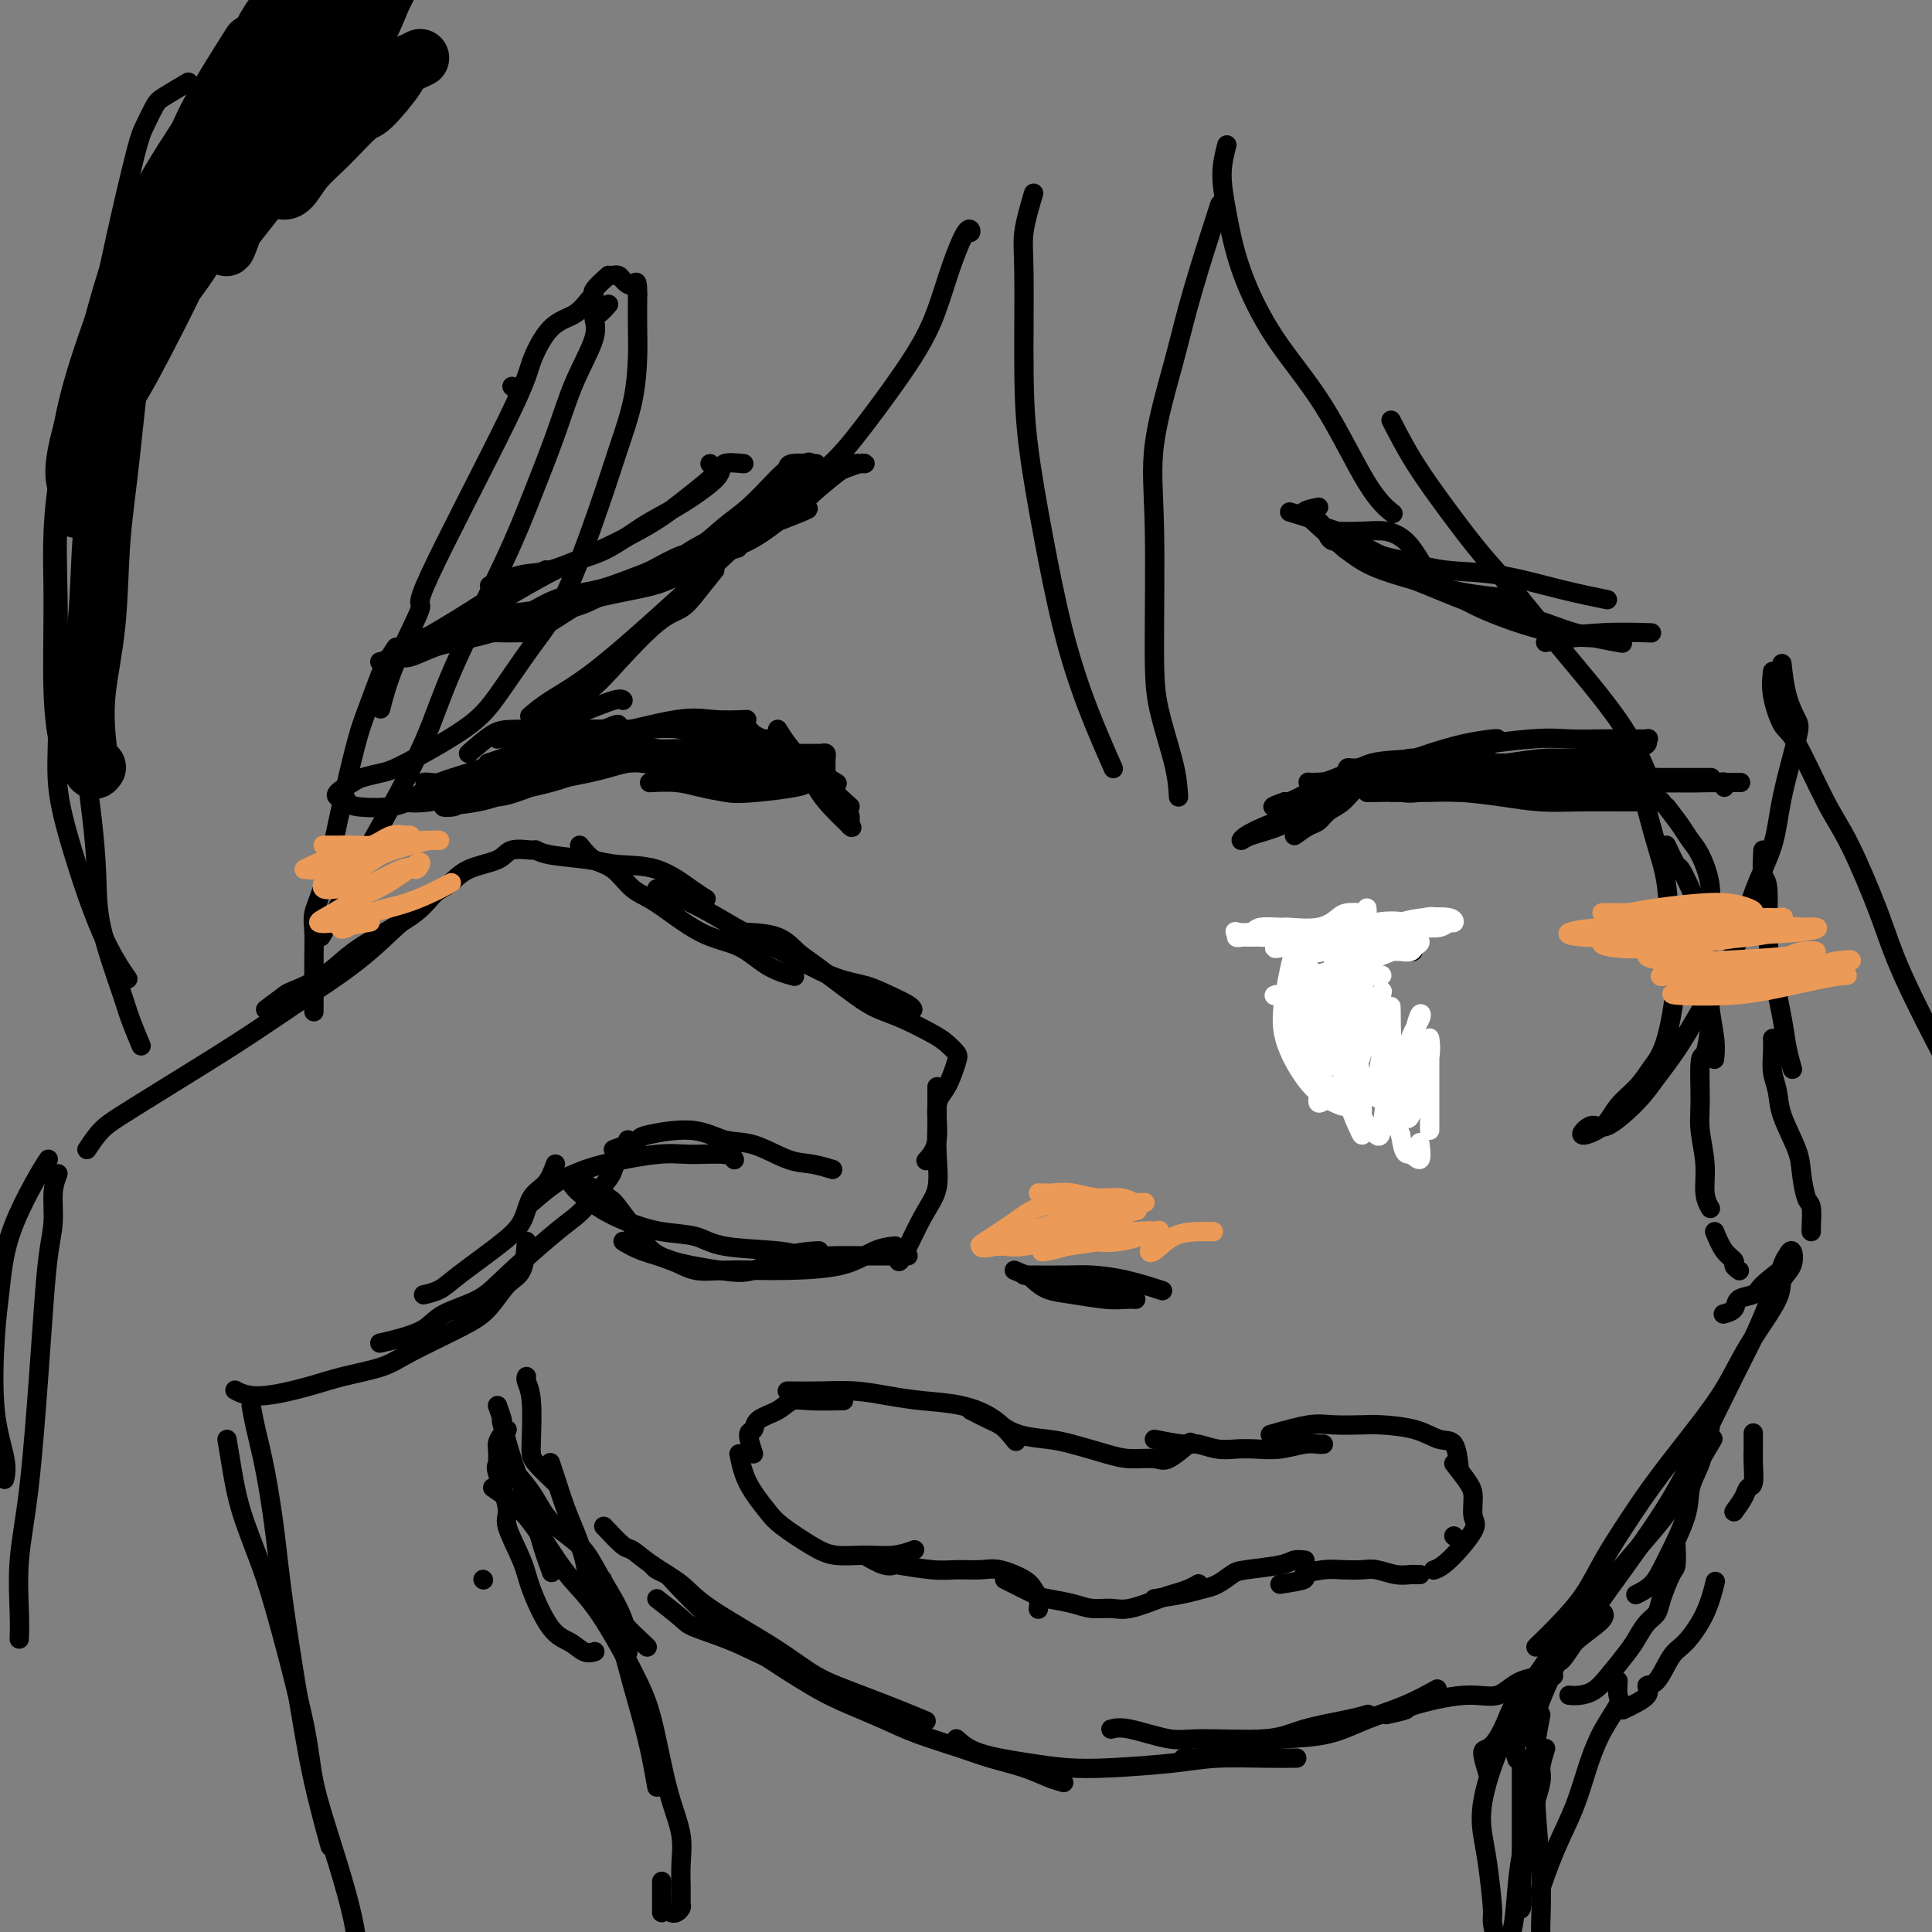 <svg viewBox='0 0 400 400' version='1.1' xmlns='http://www.w3.org/2000/svg' xmlns:xlink='http://www.w3.org/1999/xlink'><rect x="0" y="0" width="400" height="400" fill="#808080" stroke="none"/><g fill='none' stroke='#000000' stroke-width='4' stroke-linecap='round' stroke-linejoin='round'><path d='M18,238c0.947,-1.435 1.895,-2.869 3,-4c1.105,-1.131 2.368,-1.958 4,-3c1.632,-1.042 3.633,-2.299 8,-5c4.367,-2.701 11.101,-6.847 16,-10c4.899,-3.153 7.965,-5.315 12,-8c4.035,-2.685 9.040,-5.895 13,-9c3.960,-3.105 6.874,-6.105 9,-8c2.126,-1.895 3.465,-2.684 4,-3c0.535,-0.316 0.268,-0.158 0,0'/><path d='M55,209c1.614,-1.220 3.229,-2.439 4,-3c0.771,-0.561 0.699,-0.463 2,-1c1.301,-0.537 3.976,-1.709 6,-3c2.024,-1.291 3.399,-2.701 5,-4c1.601,-1.299 3.430,-2.487 6,-4c2.570,-1.513 5.882,-3.349 8,-5c2.118,-1.651 3.040,-3.115 4,-4c0.960,-0.885 1.956,-1.189 3,-2c1.044,-0.811 2.135,-2.127 4,-3c1.865,-0.873 4.504,-1.303 6,-2c1.496,-0.697 1.849,-1.662 3,-2c1.151,-0.338 3.102,-0.048 4,0c0.898,0.048 0.744,-0.144 1,0c0.256,0.144 0.922,0.626 3,1c2.078,0.374 5.569,0.640 8,1c2.431,0.360 3.800,0.815 6,1c2.200,0.185 5.229,0.101 8,1c2.771,0.899 5.285,2.780 7,4c1.715,1.220 2.633,1.777 3,2c0.367,0.223 0.184,0.111 0,0'/><path d='M120,175c0.911,1.150 1.823,2.301 3,3c1.177,0.699 2.621,0.948 4,2c1.379,1.052 2.695,2.908 4,4c1.305,1.092 2.599,1.421 5,3c2.401,1.579 5.909,4.409 9,6c3.091,1.591 5.767,1.942 8,3c2.233,1.058 4.024,2.823 6,4c1.976,1.177 4.136,1.765 5,2c0.864,0.235 0.432,0.118 0,0'/><path d='M136,184c1.599,0.604 3.199,1.209 5,2c1.801,0.791 3.804,1.769 6,3c2.196,1.231 4.586,2.714 7,4c2.414,1.286 4.853,2.376 8,4c3.147,1.624 7.001,3.784 10,5c2.999,1.216 5.143,1.489 7,2c1.857,0.511 3.425,1.261 5,2c1.575,0.739 3.155,1.468 4,2c0.845,0.532 0.956,0.866 1,1c0.044,0.134 0.022,0.067 0,0'/><path d='M154,193c2.571,0.131 5.141,0.262 7,1c1.859,0.738 3.005,2.084 4,3c0.995,0.916 1.838,1.404 4,3c2.162,1.596 5.643,4.300 8,6c2.357,1.700 3.591,2.396 5,3c1.409,0.604 2.992,1.118 5,2c2.008,0.882 4.442,2.134 6,3c1.558,0.866 2.241,1.348 3,2c0.759,0.652 1.592,1.475 2,2c0.408,0.525 0.389,0.750 0,2c-0.389,1.250 -1.148,3.523 -2,5c-0.852,1.477 -1.795,2.159 -2,4c-0.205,1.841 0.329,4.842 0,7c-0.329,2.158 -1.523,3.474 -2,4c-0.477,0.526 -0.239,0.263 0,0'/><path d='M194,225c-0.004,2.443 -0.009,4.886 0,6c0.009,1.114 0.030,0.898 0,2c-0.030,1.102 -0.113,3.521 0,6c0.113,2.479 0.423,5.018 0,7c-0.423,1.982 -1.577,3.408 -3,6c-1.423,2.592 -3.114,6.352 -4,8c-0.886,1.648 -0.967,1.185 -1,1c-0.033,-0.185 -0.016,-0.093 0,0'/><path d='M110,249c1.764,-1.508 3.529,-3.017 5,-4c1.471,-0.983 2.649,-1.441 4,-2c1.351,-0.559 2.873,-1.218 6,-2c3.127,-0.782 7.857,-1.688 11,-2c3.143,-0.312 4.698,-0.032 7,0c2.302,0.032 5.351,-0.184 7,0c1.649,0.184 1.900,0.767 2,1c0.100,0.233 0.050,0.117 0,0'/><path d='M127,238c2.113,-0.778 4.225,-1.556 5,-2c0.775,-0.444 0.212,-0.553 2,-1c1.788,-0.447 5.926,-1.231 9,-1c3.074,0.231 5.083,1.477 7,2c1.917,0.523 3.740,0.322 6,1c2.260,0.678 4.956,2.233 7,3c2.044,0.767 3.435,0.745 5,1c1.565,0.255 3.304,0.787 4,1c0.696,0.213 0.348,0.106 0,0'/><path d='M121,245c1.959,1.136 3.919,2.272 5,3c1.081,0.728 1.285,1.049 2,2c0.715,0.951 1.942,2.531 3,4c1.058,1.469 1.946,2.828 3,4c1.054,1.172 2.273,2.156 5,3c2.727,0.844 6.963,1.547 10,2c3.037,0.453 4.876,0.658 7,0c2.124,-0.658 4.533,-2.177 7,-3c2.467,-0.823 4.990,-0.949 6,-1c1.010,-0.051 0.505,-0.025 0,0'/><path d='M129,257c1.127,0.679 2.255,1.359 4,2c1.745,0.641 4.109,1.244 6,2c1.891,0.756 3.309,1.666 5,2c1.691,0.334 3.655,0.093 6,0c2.345,-0.093 5.070,-0.039 7,0c1.930,0.039 3.064,0.063 6,0c2.936,-0.063 7.674,-0.213 11,-1c3.326,-0.787 5.242,-2.212 7,-3c1.758,-0.788 3.360,-0.939 4,-1c0.640,-0.061 0.320,-0.030 0,0'/><path d='M188,260c-0.586,-0.002 -1.171,-0.004 -3,0c-1.829,0.004 -4.901,0.013 -7,0c-2.099,-0.013 -3.223,-0.049 -5,0c-1.777,0.049 -4.206,0.183 -6,0c-1.794,-0.183 -2.954,-0.681 -6,-1c-3.046,-0.319 -7.979,-0.457 -11,-1c-3.021,-0.543 -4.130,-1.489 -6,-2c-1.870,-0.511 -4.501,-0.585 -7,-1c-2.499,-0.415 -4.866,-1.169 -7,-2c-2.134,-0.831 -4.036,-1.738 -6,-3c-1.964,-1.262 -3.990,-2.878 -5,-4c-1.010,-1.122 -1.003,-1.749 -1,-2c0.003,-0.251 0.001,-0.125 0,0'/><path d='M115,241c-0.541,1.473 -1.082,2.947 -2,4c-0.918,1.053 -2.212,1.686 -3,3c-0.788,1.314 -1.070,3.308 -2,5c-0.930,1.692 -2.509,3.080 -5,5c-2.491,1.920 -5.895,4.370 -8,6c-2.105,1.630 -2.913,2.439 -4,3c-1.087,0.561 -2.453,0.875 -3,1c-0.547,0.125 -0.273,0.063 0,0'/><path d='M130,236c-0.735,1.489 -1.469,2.979 -2,4c-0.531,1.021 -0.857,1.574 -1,2c-0.143,0.426 -0.103,0.725 -1,2c-0.897,1.275 -2.733,3.528 -4,5c-1.267,1.472 -1.967,2.165 -3,3c-1.033,0.835 -2.400,1.813 -5,4c-2.600,2.187 -6.435,5.584 -9,8c-2.565,2.416 -3.861,3.852 -6,5c-2.139,1.148 -5.120,2.006 -7,3c-1.880,0.994 -2.659,2.122 -4,3c-1.341,0.878 -3.246,1.506 -5,2c-1.754,0.494 -3.358,0.856 -4,1c-0.642,0.144 -0.321,0.072 0,0'/><path d='M109,257c-0.175,2.325 -0.350,4.649 -1,6c-0.650,1.351 -1.776,1.727 -3,3c-1.224,1.273 -2.546,3.443 -4,5c-1.454,1.557 -3.041,2.499 -6,4c-2.959,1.501 -7.291,3.559 -10,5c-2.709,1.441 -3.795,2.263 -6,3c-2.205,0.737 -5.530,1.388 -8,2c-2.470,0.612 -4.085,1.185 -7,2c-2.915,0.815 -7.131,1.873 -10,2c-2.869,0.127 -4.391,-0.678 -5,-1c-0.609,-0.322 -0.304,-0.161 0,0'/><path d='M10,240c-0.755,1.147 -1.511,2.295 -3,5c-1.489,2.705 -3.712,6.968 -5,11c-1.288,4.032 -1.641,7.834 -2,11c-0.359,3.166 -0.723,5.696 -1,10c-0.277,4.304 -0.466,10.380 0,15c0.466,4.620 1.587,7.782 2,10c0.413,2.218 0.118,3.491 0,4c-0.118,0.509 -0.059,0.255 0,0'/><path d='M12,243c-0.446,1.153 -0.892,2.306 -1,4c-0.108,1.694 0.123,3.928 0,6c-0.123,2.072 -0.601,3.981 -1,7c-0.399,3.019 -0.720,7.150 -1,11c-0.280,3.850 -0.520,7.421 -1,14c-0.480,6.579 -1.200,16.166 -2,23c-0.800,6.834 -1.678,10.914 -2,15c-0.322,4.086 -0.087,8.177 0,11c0.087,2.823 0.025,4.378 0,5c-0.025,0.622 -0.012,0.311 0,0'/><path d='M47,298c0.295,1.783 0.590,3.566 1,6c0.410,2.434 0.934,5.518 2,9c1.066,3.482 2.675,7.362 4,11c1.325,3.638 2.366,7.033 4,13c1.634,5.967 3.861,14.507 5,20c1.139,5.493 1.191,7.941 2,12c0.809,4.059 2.374,9.731 3,12c0.626,2.269 0.313,1.134 0,0'/><path d='M52,291c0.248,1.406 0.496,2.813 1,5c0.504,2.187 1.264,5.156 2,9c0.736,3.844 1.449,8.565 2,13c0.551,4.435 0.939,8.586 2,16c1.061,7.414 2.796,18.093 4,25c1.204,6.907 1.878,10.044 3,14c1.122,3.956 2.693,8.730 4,13c1.307,4.270 2.352,8.034 3,11c0.648,2.966 0.899,5.133 1,6c0.101,0.867 0.050,0.433 0,0'/><path d='M103,153c2.166,-0.596 4.332,-1.193 7,-2c2.668,-0.807 5.839,-1.825 9,-3c3.161,-1.175 6.313,-2.509 8,-3c1.687,-0.491 1.911,-0.140 2,0c0.089,0.140 0.045,0.070 0,0'/><path d='M101,158c2.362,-0.791 4.724,-1.582 6,-2c1.276,-0.418 1.465,-0.462 3,-1c1.535,-0.538 4.416,-1.570 7,-2c2.584,-0.430 4.872,-0.259 9,-1c4.128,-0.741 10.096,-2.395 14,-3c3.904,-0.605 5.743,-0.163 8,0c2.257,0.163 4.930,0.047 6,0c1.070,-0.047 0.535,-0.023 0,0'/><path d='M97,156c1.799,-1.577 3.598,-3.154 5,-4c1.402,-0.846 2.407,-0.961 5,-1c2.593,-0.039 6.774,-0.003 10,0c3.226,0.003 5.496,-0.027 8,0c2.504,0.027 5.243,0.112 8,0c2.757,-0.112 5.533,-0.422 8,0c2.467,0.422 4.626,1.575 7,2c2.374,0.425 4.964,0.121 6,0c1.036,-0.121 0.518,-0.061 0,0'/><path d='M113,154c1.494,-1.270 2.988,-2.540 4,-3c1.012,-0.460 1.541,-0.109 3,0c1.459,0.109 3.847,-0.024 6,0c2.153,0.024 4.073,0.206 6,0c1.927,-0.206 3.863,-0.799 7,-1c3.137,-0.201 7.475,-0.012 10,0c2.525,0.012 3.238,-0.155 4,0c0.762,0.155 1.574,0.632 2,1c0.426,0.368 0.464,0.626 1,1c0.536,0.374 1.568,0.863 2,1c0.432,0.137 0.264,-0.077 1,0c0.736,0.077 2.376,0.445 3,1c0.624,0.555 0.231,1.298 1,2c0.769,0.702 2.701,1.363 4,2c1.299,0.637 1.965,1.248 3,2c1.035,0.752 2.439,1.643 3,2c0.561,0.357 0.281,0.178 0,0'/><path d='M161,151c0.581,0.943 1.162,1.886 2,3c0.838,1.114 1.934,2.400 3,4c1.066,1.600 2.104,3.515 3,5c0.896,1.485 1.652,2.539 3,4c1.348,1.461 3.289,3.330 4,4c0.711,0.670 0.190,0.141 0,0c-0.190,-0.141 -0.051,0.107 0,0c0.051,-0.107 0.014,-0.567 0,-1c-0.014,-0.433 -0.004,-0.838 0,-1c0.004,-0.162 0.002,-0.081 0,0'/><path d='M176,167c-1.577,-1.406 -3.154,-2.811 -4,-4c-0.846,-1.189 -0.962,-2.161 -1,-3c-0.038,-0.839 -0.000,-1.545 0,-2c0.000,-0.455 -0.038,-0.658 0,-1c0.038,-0.342 0.154,-0.824 0,-1c-0.154,-0.176 -0.576,-0.047 -1,0c-0.424,0.047 -0.850,0.012 -1,0c-0.150,-0.012 -0.025,-0.002 -1,0c-0.975,0.002 -3.050,-0.003 -4,0c-0.950,0.003 -0.774,0.015 -1,0c-0.226,-0.015 -0.853,-0.057 -2,0c-1.147,0.057 -2.813,0.212 -4,0c-1.187,-0.212 -1.893,-0.792 -3,-1c-1.107,-0.208 -2.614,-0.043 -5,0c-2.386,0.043 -5.649,-0.034 -8,0c-2.351,0.034 -3.789,0.180 -5,0c-1.211,-0.180 -2.195,-0.686 -4,-1c-1.805,-0.314 -4.431,-0.438 -6,0c-1.569,0.438 -2.080,1.437 -3,2c-0.920,0.563 -2.248,0.690 -3,1c-0.752,0.310 -0.929,0.803 -1,1c-0.071,0.197 -0.035,0.099 0,0'/><path d='M150,153c-0.578,0.186 -1.155,0.372 -3,1c-1.845,0.628 -4.956,1.697 -6,2c-1.044,0.303 -0.019,-0.159 -1,0c-0.981,0.159 -3.969,0.938 -6,1c-2.031,0.062 -3.107,-0.593 -4,-1c-0.893,-0.407 -1.603,-0.565 -4,0c-2.397,0.565 -6.482,1.853 -9,3c-2.518,1.147 -3.470,2.153 -5,3c-1.530,0.847 -3.639,1.534 -5,2c-1.361,0.466 -1.976,0.711 -4,1c-2.024,0.289 -5.459,0.621 -7,1c-1.541,0.379 -1.190,0.803 -2,1c-0.810,0.197 -2.782,0.166 -2,0c0.782,-0.166 4.318,-0.469 7,-1c2.682,-0.531 4.509,-1.291 7,-2c2.491,-0.709 5.646,-1.367 8,-2c2.354,-0.633 3.906,-1.241 6,-2c2.094,-0.759 4.728,-1.667 6,-2c1.272,-0.333 1.181,-0.089 1,0c-0.181,0.089 -0.451,0.023 -1,0c-0.549,-0.023 -1.377,-0.004 -3,0c-1.623,0.004 -4.040,-0.006 -6,0c-1.960,0.006 -3.463,0.029 -5,0c-1.537,-0.029 -3.108,-0.110 -5,0c-1.892,0.110 -4.105,0.411 -6,1c-1.895,0.589 -3.472,1.466 -5,2c-1.528,0.534 -3.008,0.724 -4,1c-0.992,0.276 -1.496,0.638 -2,1'/><path d='M90,163c-2.990,0.765 -1.965,0.178 -1,0c0.965,-0.178 1.871,0.054 3,0c1.129,-0.054 2.482,-0.395 4,-1c1.518,-0.605 3.200,-1.474 5,-2c1.800,-0.526 3.719,-0.709 7,-2c3.281,-1.291 7.926,-3.689 11,-5c3.074,-1.311 4.579,-1.534 6,-2c1.421,-0.466 2.759,-1.176 3,-1c0.241,0.176 -0.615,1.237 -2,2c-1.385,0.763 -3.300,1.227 -5,2c-1.700,0.773 -3.185,1.853 -7,3c-3.815,1.147 -9.959,2.359 -13,3c-3.041,0.641 -2.979,0.709 -4,1c-1.021,0.291 -3.125,0.805 -5,1c-1.875,0.195 -3.519,0.071 -4,0c-0.481,-0.071 0.202,-0.089 1,0c0.798,0.089 1.711,0.285 3,0c1.289,-0.285 2.955,-1.051 6,-2c3.045,-0.949 7.468,-2.081 10,-3c2.532,-0.919 3.174,-1.623 4,-2c0.826,-0.377 1.835,-0.425 2,0c0.165,0.425 -0.513,1.323 -2,2c-1.487,0.677 -3.783,1.133 -6,2c-2.217,0.867 -4.355,2.144 -7,3c-2.645,0.856 -5.798,1.292 -8,2c-2.202,0.708 -3.452,1.687 -5,2c-1.548,0.313 -3.394,-0.040 -3,0c0.394,0.040 3.029,0.472 6,0c2.971,-0.472 6.277,-1.849 10,-3c3.723,-1.151 7.861,-2.075 12,-3'/><path d='M111,160c5.689,-1.378 5.911,-1.822 6,-2c0.089,-0.178 0.044,-0.089 0,0'/><path d='M117,161c1.760,-0.340 3.519,-0.679 5,-1c1.481,-0.321 2.683,-0.622 4,-1c1.317,-0.378 2.750,-0.833 4,-1c1.250,-0.167 2.316,-0.045 5,0c2.684,0.045 6.986,0.013 10,0c3.014,-0.013 4.741,-0.007 7,0c2.259,0.007 5.050,0.016 7,0c1.950,-0.016 3.059,-0.056 4,0c0.941,0.056 1.715,0.207 2,0c0.285,-0.207 0.081,-0.774 0,-1c-0.081,-0.226 -0.041,-0.113 0,0'/><path d='M133,157c-0.255,0.423 -0.510,0.845 0,1c0.510,0.155 1.785,0.041 3,0c1.215,-0.041 2.370,-0.011 5,0c2.630,0.011 6.736,0.003 9,0c2.264,-0.003 2.688,-0.001 4,0c1.312,0.001 3.514,0.000 5,0c1.486,-0.000 2.257,-0.000 3,0c0.743,0.000 1.458,0.000 2,0c0.542,-0.000 0.911,-0.000 1,0c0.089,0.000 -0.100,0.000 -1,0c-0.900,-0.000 -2.509,-0.001 -4,0c-1.491,0.001 -2.864,0.003 -4,0c-1.136,-0.003 -2.034,-0.012 -4,0c-1.966,0.012 -4.999,0.046 -7,0c-2.001,-0.046 -2.970,-0.170 -4,0c-1.030,0.170 -2.121,0.634 -3,1c-0.879,0.366 -1.547,0.634 -2,1c-0.453,0.366 -0.691,0.830 0,1c0.691,0.170 2.311,0.046 4,0c1.689,-0.046 3.447,-0.013 5,0c1.553,0.013 2.901,0.007 5,0c2.099,-0.007 4.949,-0.016 8,0c3.051,0.016 6.302,0.056 8,0c1.698,-0.056 1.842,-0.207 2,0c0.158,0.207 0.331,0.774 0,1c-0.331,0.226 -1.165,0.113 -2,0'/><path d='M166,162c2.962,0.596 -4.633,1.585 -9,2c-4.367,0.415 -5.507,0.255 -7,0c-1.493,-0.255 -3.338,-0.604 -5,-1c-1.662,-0.396 -3.140,-0.837 -5,-1c-1.860,-0.163 -4.103,-0.046 -5,0c-0.897,0.046 -0.449,0.023 0,0'/><path d='M268,173c1.083,-0.783 2.166,-1.565 3,-2c0.834,-0.435 1.419,-0.522 2,-1c0.581,-0.478 1.159,-1.347 2,-2c0.841,-0.653 1.947,-1.090 3,-2c1.053,-0.910 2.053,-2.294 3,-3c0.947,-0.706 1.839,-0.733 3,-1c1.161,-0.267 2.589,-0.774 3,-1c0.411,-0.226 -0.196,-0.170 -1,0c-0.804,0.170 -1.806,0.454 -3,1c-1.194,0.546 -2.579,1.354 -4,2c-1.421,0.646 -2.879,1.130 -5,2c-2.121,0.870 -4.905,2.125 -7,3c-2.095,0.875 -3.501,1.368 -5,2c-1.499,0.632 -3.093,1.402 -4,2c-0.907,0.598 -1.129,1.025 -1,1c0.129,-0.025 0.608,-0.500 2,-1c1.392,-0.500 3.695,-1.024 6,-2c2.305,-0.976 4.610,-2.405 7,-4c2.390,-1.595 4.866,-3.355 8,-5c3.134,-1.645 6.928,-3.175 9,-4c2.072,-0.825 2.422,-0.944 3,-1c0.578,-0.056 1.383,-0.050 2,0c0.617,0.050 1.045,0.145 1,0c-0.045,-0.145 -0.564,-0.530 -2,0c-1.436,0.530 -3.789,1.974 -6,3c-2.211,1.026 -4.280,1.634 -6,2c-1.720,0.366 -3.090,0.490 -5,1c-1.910,0.510 -4.360,1.407 -6,2c-1.640,0.593 -2.468,0.884 -3,1c-0.532,0.116 -0.766,0.058 -1,0'/><path d='M266,166c-4.640,1.609 -1.742,1.133 1,0c2.742,-1.133 5.326,-2.923 8,-4c2.674,-1.077 5.438,-1.441 8,-2c2.562,-0.559 4.921,-1.312 7,-2c2.079,-0.688 3.877,-1.309 6,-2c2.123,-0.691 4.570,-1.451 7,-2c2.430,-0.549 4.843,-0.885 6,-1c1.157,-0.115 1.059,-0.007 1,0c-0.059,0.007 -0.080,-0.086 0,0c0.080,0.086 0.259,0.352 -1,1c-1.259,0.648 -3.957,1.677 -6,2c-2.043,0.323 -3.433,-0.060 -5,0c-1.567,0.060 -3.313,0.562 -5,1c-1.687,0.438 -3.315,0.811 -5,1c-1.685,0.189 -3.428,0.193 -6,1c-2.572,0.807 -5.974,2.416 -8,3c-2.026,0.584 -2.676,0.144 -3,0c-0.324,-0.144 -0.323,0.008 1,0c1.323,-0.008 3.966,-0.178 6,-1c2.034,-0.822 3.458,-2.297 6,-3c2.542,-0.703 6.202,-0.633 9,-1c2.798,-0.367 4.732,-1.170 9,-2c4.268,-0.830 10.868,-1.686 15,-2c4.132,-0.314 5.797,-0.085 8,0c2.203,0.085 4.946,0.026 7,0c2.054,-0.026 3.421,-0.018 5,0c1.579,0.018 3.372,0.046 4,0c0.628,-0.046 0.092,-0.166 0,0c-0.092,0.166 0.259,0.619 0,1c-0.259,0.381 -1.130,0.691 -2,1'/><path d='M339,155c-0.816,0.472 -1.856,0.651 -4,1c-2.144,0.349 -5.391,0.868 -8,1c-2.609,0.132 -4.581,-0.123 -7,0c-2.419,0.123 -5.285,0.622 -8,1c-2.715,0.378 -5.278,0.633 -9,1c-3.722,0.367 -8.601,0.845 -12,1c-3.399,0.155 -5.317,-0.015 -7,0c-1.683,0.015 -3.132,0.214 -4,0c-0.868,-0.214 -1.154,-0.842 -1,-1c0.154,-0.158 0.748,0.154 2,0c1.252,-0.154 3.160,-0.773 5,-1c1.840,-0.227 3.611,-0.062 6,0c2.389,0.062 5.396,0.019 9,0c3.604,-0.019 7.807,-0.016 11,0c3.193,0.016 5.378,0.046 8,0c2.622,-0.046 5.683,-0.166 8,0c2.317,0.166 3.891,0.618 6,1c2.109,0.382 4.754,0.695 6,1c1.246,0.305 1.093,0.604 1,1c-0.093,0.396 -0.125,0.891 0,1c0.125,0.109 0.407,-0.168 0,0c-0.407,0.168 -1.504,0.781 -3,1c-1.496,0.219 -3.390,0.045 -5,0c-1.610,-0.045 -2.936,0.041 -5,0c-2.064,-0.041 -4.867,-0.207 -7,0c-2.133,0.207 -3.596,0.788 -7,1c-3.404,0.212 -8.747,0.057 -12,0c-3.253,-0.057 -4.414,-0.015 -6,0c-1.586,0.015 -3.596,0.004 -5,0c-1.404,-0.004 -2.202,-0.002 -3,0'/><path d='M288,164c-8.313,0.154 -4.097,0.041 -2,0c2.097,-0.041 2.074,-0.008 2,0c-0.074,0.008 -0.199,-0.008 1,0c1.199,0.008 3.723,0.041 6,0c2.277,-0.041 4.306,-0.154 7,0c2.694,0.154 6.052,0.577 9,1c2.948,0.423 5.486,0.845 8,1c2.514,0.155 5.005,0.041 8,0c2.995,-0.041 6.493,-0.010 9,0c2.507,0.010 4.022,-0.000 5,0c0.978,0.000 1.418,0.011 2,0c0.582,-0.011 1.307,-0.044 1,0c-0.307,0.044 -1.644,0.166 -3,0c-1.356,-0.166 -2.730,-0.621 -5,-1c-2.270,-0.379 -5.438,-0.682 -8,-1c-2.562,-0.318 -4.520,-0.649 -7,-1c-2.480,-0.351 -5.482,-0.720 -8,-1c-2.518,-0.280 -4.552,-0.470 -8,0c-3.448,0.470 -8.309,1.600 -11,2c-2.691,0.400 -3.212,0.068 -4,0c-0.788,-0.068 -1.843,0.126 -2,0c-0.157,-0.126 0.584,-0.574 1,-1c0.416,-0.426 0.507,-0.832 3,-1c2.493,-0.168 7.389,-0.097 11,0c3.611,0.097 5.937,0.222 9,0c3.063,-0.222 6.863,-0.791 11,-1c4.137,-0.209 8.611,-0.060 11,0c2.389,0.060 2.695,0.030 3,0'/><path d='M337,161c7.554,-0.467 2.940,-0.135 1,0c-1.940,0.135 -1.207,0.073 -1,0c0.207,-0.073 -0.111,-0.158 -1,0c-0.889,0.158 -2.348,0.560 -4,1c-1.652,0.440 -3.496,0.918 -5,1c-1.504,0.082 -2.669,-0.230 -4,0c-1.331,0.230 -2.828,1.004 -4,1c-1.172,-0.004 -2.018,-0.786 -2,-1c0.018,-0.214 0.902,0.139 2,0c1.098,-0.139 2.412,-0.769 4,-1c1.588,-0.231 3.451,-0.062 7,0c3.549,0.062 8.783,0.016 13,0c4.217,-0.016 7.417,-0.000 9,0c1.583,0.000 1.548,-0.014 2,0c0.452,0.014 1.389,0.055 2,0c0.611,-0.055 0.895,-0.207 1,0c0.105,0.207 0.030,0.773 0,1c-0.030,0.227 -0.015,0.113 0,0'/><path d='M331,159c1.790,0.340 3.580,0.679 5,1c1.420,0.321 2.468,0.622 4,1c1.532,0.378 3.546,0.833 5,1c1.454,0.167 2.348,0.045 5,0c2.652,-0.045 7.061,-0.012 9,0c1.939,0.012 1.407,0.004 1,0c-0.407,-0.004 -0.691,-0.004 -1,0c-0.309,0.004 -0.644,0.012 -1,0c-0.356,-0.012 -0.733,-0.043 -3,0c-2.267,0.043 -6.426,0.159 -9,0c-2.574,-0.159 -3.564,-0.593 -5,-1c-1.436,-0.407 -3.317,-0.789 -5,-1c-1.683,-0.211 -3.168,-0.253 -4,0c-0.832,0.253 -1.012,0.800 -1,1c0.012,0.200 0.217,0.054 1,0c0.783,-0.054 2.146,-0.014 5,0c2.854,0.014 7.201,0.004 10,0c2.799,-0.004 4.051,-0.001 5,0c0.949,0.001 1.595,0.000 2,0c0.405,-0.000 0.568,-0.000 -1,0c-1.568,0.000 -4.868,0.000 -7,0c-2.132,-0.000 -3.097,-0.000 -5,0c-1.903,0.000 -4.744,0.000 -7,0c-2.256,-0.000 -3.928,-0.000 -5,0c-1.072,0.000 -1.545,0.000 -1,0c0.545,-0.000 2.108,-0.000 4,0c1.892,0.000 4.112,0.000 6,0c1.888,-0.000 3.444,-0.000 5,0'/><path d='M343,161c2.622,0.222 2.178,0.778 2,1c-0.178,0.222 -0.089,0.111 0,0'/><path d='M273,105c-1.397,0.298 -2.795,0.596 -3,1c-0.205,0.404 0.781,0.913 1,1c0.219,0.087 -0.330,-0.247 1,1c1.330,1.247 4.540,4.075 7,6c2.460,1.925 4.170,2.947 7,4c2.830,1.053 6.779,2.138 10,3c3.221,0.862 5.713,1.501 9,2c3.287,0.499 7.368,0.857 9,1c1.632,0.143 0.816,0.072 0,0'/><path d='M267,106c2.553,0.772 5.106,1.543 6,2c0.894,0.457 0.128,0.599 1,1c0.872,0.401 3.381,1.061 5,2c1.619,0.939 2.347,2.156 4,3c1.653,0.844 4.230,1.316 7,2c2.770,0.684 5.731,1.581 9,2c3.269,0.419 6.845,0.360 11,1c4.155,0.640 8.888,1.980 13,3c4.112,1.020 7.603,1.720 9,2c1.397,0.280 0.698,0.140 0,0'/><path d='M282,113c2.028,1.026 4.055,2.052 6,3c1.945,0.948 3.806,1.820 6,3c2.194,1.180 4.719,2.670 7,4c2.281,1.330 4.318,2.500 8,4c3.682,1.500 9.007,3.330 13,4c3.993,0.670 6.652,0.180 10,0c3.348,-0.180 7.385,-0.052 9,0c1.615,0.052 0.807,0.026 0,0'/><path d='M147,96c0.396,0.343 0.792,0.686 1,1c0.208,0.314 0.228,0.600 0,1c-0.228,0.400 -0.706,0.913 -2,2c-1.294,1.087 -3.406,2.747 -5,4c-1.594,1.253 -2.671,2.099 -4,3c-1.329,0.901 -2.911,1.856 -5,3c-2.089,1.144 -4.687,2.475 -8,4c-3.313,1.525 -7.342,3.244 -10,4c-2.658,0.756 -3.946,0.550 -6,1c-2.054,0.450 -4.872,1.557 -6,2c-1.128,0.443 -0.564,0.221 0,0'/><path d='M154,96c-1.631,-0.162 -3.262,-0.324 -4,0c-0.738,0.324 -0.582,1.133 -1,2c-0.418,0.867 -1.410,1.791 -3,3c-1.590,1.209 -3.776,2.704 -6,4c-2.224,1.296 -4.484,2.393 -7,4c-2.516,1.607 -5.288,3.723 -8,5c-2.712,1.277 -5.365,1.715 -10,4c-4.635,2.285 -11.253,6.416 -16,9c-4.747,2.584 -7.623,3.620 -10,5c-2.377,1.380 -4.255,3.102 -6,4c-1.745,0.898 -3.356,0.971 -4,1c-0.644,0.029 -0.322,0.015 0,0'/><path d='M113,118c-2.773,1.676 -5.545,3.353 -7,4c-1.455,0.647 -1.591,0.265 -3,1c-1.409,0.735 -4.089,2.589 -8,5c-3.911,2.411 -9.053,5.380 -12,7c-2.947,1.620 -3.699,1.891 -4,2c-0.301,0.109 -0.150,0.054 0,0'/><path d='M345,167c1.086,1.404 2.172,2.808 3,4c0.828,1.192 1.399,2.173 2,3c0.601,0.827 1.233,1.501 2,3c0.767,1.499 1.670,3.825 2,6c0.330,2.175 0.089,4.201 0,6c-0.089,1.799 -0.025,3.371 0,4c0.025,0.629 0.013,0.314 0,0'/><path d='M345,175c0.781,1.671 1.562,3.342 2,4c0.438,0.658 0.533,0.305 1,1c0.467,0.695 1.306,2.440 2,4c0.694,1.560 1.244,2.937 2,6c0.756,3.063 1.719,7.812 2,11c0.281,3.188 -0.121,4.813 0,7c0.121,2.187 0.763,4.935 1,7c0.237,2.065 0.068,3.447 0,4c-0.068,0.553 -0.034,0.276 0,0'/><path d='M354,213c-0.307,2.093 -0.614,4.186 -1,5c-0.386,0.814 -0.851,0.349 -1,2c-0.149,1.651 0.016,5.416 0,8c-0.016,2.584 -0.214,3.985 0,6c0.214,2.015 0.841,4.643 1,7c0.159,2.357 -0.149,4.442 0,6c0.149,1.558 0.757,2.588 1,3c0.243,0.412 0.122,0.206 0,0'/><path d='M355,255c0.611,1.486 1.222,2.973 2,4c0.778,1.027 1.724,1.595 2,2c0.276,0.405 -0.118,0.648 0,1c0.118,0.352 0.748,0.815 1,1c0.252,0.185 0.126,0.093 0,0'/><path d='M365,176c-0.117,2.000 -0.235,4.001 0,5c0.235,0.999 0.822,0.997 1,3c0.178,2.003 -0.054,6.012 0,9c0.054,2.988 0.393,4.955 1,8c0.607,3.045 1.482,7.167 2,10c0.518,2.833 0.678,4.378 1,6c0.322,1.622 0.806,3.321 1,4c0.194,0.679 0.097,0.340 0,0'/><path d='M367,215c0.028,0.909 0.057,1.818 0,3c-0.057,1.182 -0.198,2.639 0,4c0.198,1.361 0.735,2.628 1,4c0.265,1.372 0.257,2.851 1,5c0.743,2.149 2.238,4.968 3,7c0.762,2.032 0.793,3.276 1,5c0.207,1.724 0.591,3.926 1,5c0.409,1.074 0.841,1.020 1,2c0.159,0.980 0.043,2.995 0,4c-0.043,1.005 -0.012,1.002 0,1c0.012,-0.002 0.006,-0.001 0,0'/><path d='M370,262c-1.974,1.480 -3.948,2.961 -5,4c-1.052,1.039 -1.182,1.638 -2,2c-0.818,0.362 -2.322,0.489 -3,1c-0.678,0.511 -0.529,1.407 -1,2c-0.471,0.593 -1.563,0.884 -2,1c-0.437,0.116 -0.218,0.058 0,0'/><path d='M354,292c0.099,1.440 0.198,2.880 0,4c-0.198,1.120 -0.693,1.919 -1,3c-0.307,1.081 -0.427,2.442 -1,4c-0.573,1.558 -1.601,3.311 -2,5c-0.399,1.689 -0.171,3.315 -1,6c-0.829,2.685 -2.717,6.431 -4,9c-1.283,2.569 -1.961,3.961 -3,5c-1.039,1.039 -2.440,1.725 -3,2c-0.560,0.275 -0.280,0.137 0,0'/><path d='M347,320c0.057,1.594 0.115,3.189 0,4c-0.115,0.811 -0.401,0.840 -1,2c-0.599,1.160 -1.509,3.453 -2,5c-0.491,1.547 -0.561,2.350 -1,3c-0.439,0.650 -1.247,1.147 -2,2c-0.753,0.853 -1.451,2.060 -2,3c-0.549,0.940 -0.950,1.611 -2,3c-1.050,1.389 -2.751,3.497 -4,5c-1.249,1.503 -2.046,2.403 -3,3c-0.954,0.597 -2.065,0.892 -3,1c-0.935,0.108 -1.696,0.031 -2,0c-0.304,-0.031 -0.152,-0.015 0,0'/><path d='M336,354c2.154,-1.035 4.308,-2.070 5,-3c0.692,-0.930 -0.078,-1.754 0,-2c0.078,-0.246 1.005,0.087 2,-1c0.995,-1.087 2.057,-3.595 3,-5c0.943,-1.405 1.768,-1.706 3,-3c1.232,-1.294 2.870,-3.579 4,-6c1.130,-2.421 1.751,-4.977 2,-6c0.249,-1.023 0.124,-0.511 0,0'/><path d='M359,313c0.762,-1.044 1.525,-2.088 2,-3c0.475,-0.912 0.663,-1.691 1,-2c0.337,-0.309 0.822,-0.146 1,-1c0.178,-0.854 0.048,-2.724 0,-4c-0.048,-1.276 -0.013,-1.959 0,-3c0.013,-1.041 0.004,-2.440 0,-3c-0.004,-0.560 -0.002,-0.280 0,0'/><path d='M103,291c0.492,1.413 0.985,2.826 1,3c0.015,0.174 -0.447,-0.891 0,1c0.447,1.891 1.805,6.739 3,10c1.195,3.261 2.228,4.936 3,7c0.772,2.064 1.285,4.517 2,7c0.715,2.483 1.633,4.995 2,6c0.367,1.005 0.184,0.502 0,0'/><path d='M103,299c0.067,1.657 0.133,3.314 0,4c-0.133,0.686 -0.466,0.402 0,2c0.466,1.598 1.730,5.079 2,7c0.270,1.921 -0.455,2.282 0,4c0.455,1.718 2.089,4.794 3,7c0.911,2.206 1.099,3.544 2,6c0.901,2.456 2.515,6.031 4,8c1.485,1.969 2.841,2.332 4,3c1.159,0.668 2.120,1.641 3,2c0.880,0.359 1.680,0.102 2,0c0.320,-0.102 0.160,-0.051 0,0'/><path d='M134,341c-2.139,-2.001 -4.278,-4.001 -5,-5c-0.722,-0.999 -0.028,-0.995 -1,-2c-0.972,-1.005 -3.612,-3.017 -5,-5c-1.388,-1.983 -1.524,-3.936 -2,-6c-0.476,-2.064 -1.290,-4.238 -2,-6c-0.710,-1.762 -1.314,-3.111 -2,-5c-0.686,-1.889 -1.454,-4.316 -2,-6c-0.546,-1.684 -0.870,-2.624 -1,-3c-0.130,-0.376 -0.065,-0.188 0,0'/><path d='M115,307c-1.580,-1.498 -3.159,-2.996 -4,-4c-0.841,-1.004 -0.943,-1.512 -1,-2c-0.057,-0.488 -0.068,-0.954 0,-3c0.068,-2.046 0.214,-5.672 0,-8c-0.214,-2.328 -0.788,-3.357 -1,-4c-0.212,-0.643 -0.060,-0.898 0,-1c0.060,-0.102 0.030,-0.051 0,0'/><path d='M105,296c-0.958,0.905 -1.917,1.810 -2,3c-0.083,1.190 0.708,2.667 1,4c0.292,1.333 0.083,2.524 0,3c-0.083,0.476 -0.042,0.238 0,0'/><path d='M136,331c1.960,1.527 3.921,3.055 5,4c1.079,0.945 1.278,1.308 3,2c1.722,0.692 4.967,1.713 8,3c3.033,1.287 5.854,2.840 11,5c5.146,2.160 12.616,4.928 18,7c5.384,2.072 8.681,3.449 10,4c1.319,0.551 0.659,0.275 0,0'/><path d='M125,316c1.543,1.643 3.087,3.286 4,4c0.913,0.714 1.197,0.500 2,1c0.803,0.500 2.126,1.716 4,3c1.874,1.284 4.297,2.638 6,4c1.703,1.362 2.684,2.733 6,5c3.316,2.267 8.965,5.431 13,8c4.035,2.569 6.454,4.545 9,6c2.546,1.455 5.219,2.390 9,4c3.781,1.610 8.672,3.895 11,5c2.328,1.105 2.094,1.030 2,1c-0.094,-0.030 -0.047,-0.015 0,0'/><path d='M135,324c0.217,0.329 0.434,0.657 1,1c0.566,0.343 1.482,0.700 2,1c0.518,0.300 0.639,0.545 2,2c1.361,1.455 3.961,4.122 6,6c2.039,1.878 3.517,2.967 5,4c1.483,1.033 2.973,2.009 6,4c3.027,1.991 7.593,4.998 11,7c3.407,2.002 5.654,2.997 8,4c2.346,1.003 4.791,2.012 7,3c2.209,0.988 4.184,1.956 7,3c2.816,1.044 6.475,2.164 9,3c2.525,0.836 3.917,1.387 6,2c2.083,0.613 4.857,1.288 7,2c2.143,0.712 3.654,1.461 5,2c1.346,0.539 2.527,0.868 3,1c0.473,0.132 0.236,0.066 0,0'/><path d='M198,360c1.175,1.070 2.349,2.140 5,3c2.651,0.860 6.777,1.509 10,2c3.223,0.491 5.543,0.825 8,1c2.457,0.175 5.051,0.190 9,0c3.949,-0.190 9.251,-0.587 13,-1c3.749,-0.413 5.943,-0.843 9,-1c3.057,-0.157 6.977,-0.042 10,0c3.023,0.042 5.149,0.012 6,0c0.851,-0.012 0.425,-0.006 0,0'/><path d='M230,358c0.904,-0.230 1.808,-0.460 4,0c2.192,0.460 5.671,1.609 8,2c2.329,0.391 3.507,0.024 7,0c3.493,-0.024 9.301,0.295 13,0c3.699,-0.295 5.291,-1.203 8,-2c2.709,-0.797 6.537,-1.484 9,-2c2.463,-0.516 3.561,-0.862 4,-1c0.439,-0.138 0.220,-0.069 0,0'/><path d='M245,364c1.235,0.060 2.470,0.120 3,0c0.530,-0.120 0.354,-0.419 2,-1c1.646,-0.581 5.113,-1.442 8,-2c2.887,-0.558 5.195,-0.812 8,-1c2.805,-0.188 6.108,-0.310 9,-1c2.892,-0.690 5.373,-1.948 8,-3c2.627,-1.052 5.400,-1.899 8,-3c2.600,-1.101 5.029,-2.458 6,-3c0.971,-0.542 0.486,-0.271 0,0'/><path d='M287,355c1.718,-0.376 3.436,-0.752 4,-1c0.564,-0.248 -0.027,-0.368 2,-1c2.027,-0.632 6.670,-1.777 10,-2c3.330,-0.223 5.346,0.476 7,0c1.654,-0.476 2.945,-2.128 5,-3c2.055,-0.872 4.873,-0.963 6,-1c1.127,-0.037 0.564,-0.018 0,0'/><path d='M156,301c-0.533,-1.626 -1.066,-3.252 -1,-4c0.066,-0.748 0.731,-0.617 1,-1c0.269,-0.383 0.143,-1.280 1,-2c0.857,-0.720 2.696,-1.265 4,-2c1.304,-0.735 2.071,-1.661 3,-2c0.929,-0.339 2.019,-0.091 4,0c1.981,0.091 4.852,0.026 6,0c1.148,-0.026 0.574,-0.013 0,0'/><path d='M163,288c2.335,0.023 4.671,0.047 7,0c2.329,-0.047 4.653,-0.163 7,0c2.347,0.163 4.717,0.605 7,1c2.283,0.395 4.479,0.744 7,1c2.521,0.256 5.366,0.419 8,1c2.634,0.581 5.055,1.579 7,3c1.945,1.421 3.413,3.263 4,4c0.587,0.737 0.294,0.368 0,0'/><path d='M201,292c1.544,0.786 3.088,1.572 4,2c0.912,0.428 1.191,0.499 2,1c0.809,0.501 2.147,1.430 4,2c1.853,0.570 4.223,0.779 6,1c1.777,0.221 2.963,0.455 5,1c2.037,0.545 4.925,1.403 7,2c2.075,0.597 3.338,0.933 5,1c1.662,0.067 3.724,-0.137 5,0c1.276,0.137 1.767,0.614 3,0c1.233,-0.614 3.210,-2.318 4,-3c0.790,-0.682 0.395,-0.341 0,0'/><path d='M239,298c2.291,0.453 4.583,0.906 6,1c1.417,0.094 1.960,-0.170 3,0c1.040,0.170 2.578,0.774 4,1c1.422,0.226 2.727,0.075 4,0c1.273,-0.075 2.513,-0.073 4,0c1.487,0.073 3.222,0.216 5,0c1.778,-0.216 3.600,-0.790 5,-1c1.400,-0.210 2.377,-0.057 3,0c0.623,0.057 0.892,0.016 1,0c0.108,-0.016 0.054,-0.008 0,0'/><path d='M263,297c2.977,-0.844 5.955,-1.689 8,-2c2.045,-0.311 3.159,-0.090 5,0c1.841,0.090 4.409,0.048 6,0c1.591,-0.048 2.206,-0.103 4,0c1.794,0.103 4.768,0.365 7,1c2.232,0.635 3.722,1.645 5,2c1.278,0.355 2.344,0.057 3,1c0.656,0.943 0.902,3.127 1,4c0.098,0.873 0.049,0.437 0,0'/><path d='M301,303c1.146,1.460 2.291,2.920 3,4c0.709,1.080 0.981,1.782 1,3c0.019,1.218 -0.216,2.954 0,4c0.216,1.046 0.883,1.404 0,3c-0.883,1.596 -3.315,4.430 -5,6c-1.685,1.570 -2.624,1.877 -3,2c-0.376,0.123 -0.188,0.061 0,0'/><path d='M153,301c0.274,1.342 0.547,2.684 1,4c0.453,1.316 1.084,2.605 2,4c0.916,1.395 2.116,2.895 3,4c0.884,1.105 1.453,1.814 3,3c1.547,1.186 4.072,2.850 6,4c1.928,1.150 3.260,1.786 5,2c1.740,0.214 3.889,0.006 6,0c2.111,-0.006 4.184,0.191 6,0c1.816,-0.191 3.376,-0.769 4,-1c0.624,-0.231 0.312,-0.116 0,0'/><path d='M179,322c1.446,0.837 2.892,1.674 4,2c1.108,0.326 1.878,0.140 2,0c0.122,-0.140 -0.406,-0.235 1,0c1.406,0.235 4.744,0.801 7,1c2.256,0.199 3.430,0.031 5,0c1.570,-0.031 3.535,0.074 5,0c1.465,-0.074 2.431,-0.328 4,0c1.569,0.328 3.741,1.237 5,2c1.259,0.763 1.606,1.380 2,2c0.394,0.620 0.837,1.244 1,2c0.163,0.756 0.047,1.645 0,2c-0.047,0.355 -0.023,0.178 0,0'/><path d='M208,327c2.323,1.177 4.645,2.353 6,3c1.355,0.647 1.742,0.764 3,1c1.258,0.236 3.387,0.593 5,1c1.613,0.407 2.710,0.866 4,1c1.290,0.134 2.772,-0.058 4,0c1.228,0.058 2.203,0.366 4,0c1.797,-0.366 4.415,-1.405 6,-2c1.585,-0.595 2.136,-0.747 3,-1c0.864,-0.253 2.040,-0.607 3,-1c0.960,-0.393 1.703,-0.827 2,-1c0.297,-0.173 0.149,-0.087 0,0'/><path d='M239,331c2.152,-0.325 4.305,-0.650 6,-1c1.695,-0.350 2.933,-0.723 4,-1c1.067,-0.277 1.962,-0.456 3,-1c1.038,-0.544 2.219,-1.452 3,-2c0.781,-0.548 1.162,-0.735 3,-1c1.838,-0.265 5.132,-0.607 7,-1c1.868,-0.393 2.311,-0.837 3,-1c0.689,-0.163 1.626,-0.047 2,0c0.374,0.047 0.187,0.023 0,0'/><path d='M265,328c2.210,-0.340 4.419,-0.679 5,-1c0.581,-0.321 -0.467,-0.623 0,-1c0.467,-0.377 2.449,-0.829 4,-1c1.551,-0.171 2.671,-0.060 4,0c1.329,0.060 2.867,0.069 4,0c1.133,-0.069 1.863,-0.215 3,0c1.137,0.215 2.683,0.790 4,1c1.317,0.210 2.404,0.056 3,0c0.596,-0.056 0.699,-0.015 1,0c0.301,0.015 0.800,0.004 1,0c0.200,-0.004 0.100,-0.002 0,0'/><path d='M301,318c0.000,0.000 0.100,0.100 0.1,0.1'/><path d='M214,265c0.886,0.762 1.772,1.525 3,2c1.228,0.475 2.799,0.663 5,1c2.201,0.337 5.033,0.822 7,1c1.967,0.178 3.068,0.048 4,0c0.932,-0.048 1.695,-0.014 2,0c0.305,0.014 0.153,0.007 0,0'/><path d='M210,263c2.107,0.898 4.214,1.796 5,2c0.786,0.204 0.250,-0.285 1,0c0.750,0.285 2.787,1.344 5,2c2.213,0.656 4.604,0.908 6,1c1.396,0.092 1.799,0.025 3,0c1.201,-0.025 3.200,-0.007 4,0c0.800,0.007 0.400,0.004 0,0'/><path d='M212,264c3.394,0.014 6.788,0.029 9,0c2.212,-0.029 3.242,-0.100 5,0c1.758,0.100 4.242,0.373 7,1c2.758,0.627 5.788,1.608 7,2c1.212,0.392 0.606,0.196 0,0'/><path d='M214,40c-0.849,2.869 -1.697,5.738 -2,8c-0.303,2.262 -0.059,3.918 0,9c0.059,5.082 -0.065,13.591 0,20c0.065,6.409 0.319,10.717 1,16c0.681,5.283 1.787,11.540 3,18c1.213,6.460 2.531,13.123 4,19c1.469,5.877 3.088,10.967 5,16c1.912,5.033 4.118,10.009 5,12c0.882,1.991 0.441,0.995 0,0'/><path d='M244,165c-0.115,-1.933 -0.230,-3.866 -1,-7c-0.770,-3.134 -2.194,-7.470 -3,-11c-0.806,-3.530 -0.994,-6.253 -1,-13c-0.006,-6.747 0.171,-17.516 0,-25c-0.171,-7.484 -0.689,-11.682 0,-17c0.689,-5.318 2.587,-11.755 4,-17c1.413,-5.245 2.342,-9.297 4,-15c1.658,-5.703 4.045,-13.058 5,-16c0.955,-2.942 0.477,-1.471 0,0'/><path d='M254,30c-0.484,1.902 -0.969,3.805 -1,6c-0.031,2.195 0.391,4.684 1,8c0.609,3.316 1.404,7.460 3,12c1.596,4.540 3.994,9.476 7,14c3.006,4.524 6.620,8.635 10,14c3.380,5.365 6.525,11.983 9,16c2.475,4.017 4.278,5.433 5,6c0.722,0.567 0.361,0.283 0,0'/><path d='M288,87c1.489,2.896 2.979,5.792 5,9c2.021,3.208 4.574,6.727 7,10c2.426,3.273 4.726,6.300 7,9c2.274,2.700 4.522,5.074 7,8c2.478,2.926 5.186,6.403 9,11c3.814,4.597 8.734,10.315 12,15c3.266,4.685 4.879,8.338 6,11c1.121,2.662 1.749,4.332 2,5c0.251,0.668 0.126,0.334 0,0'/><path d='M340,164c1.061,3.999 2.121,7.997 3,11c0.879,3.003 1.575,5.009 2,8c0.425,2.991 0.579,6.967 1,10c0.421,3.033 1.109,5.122 1,9c-0.109,3.878 -1.013,9.546 -2,13c-0.987,3.454 -2.055,4.695 -3,6c-0.945,1.305 -1.768,2.673 -3,4c-1.232,1.327 -2.874,2.614 -4,4c-1.126,1.386 -1.735,2.873 -3,4c-1.265,1.127 -3.185,1.895 -4,2c-0.815,0.105 -0.526,-0.451 0,-1c0.526,-0.549 1.290,-1.089 2,-1c0.710,0.089 1.368,0.809 3,0c1.632,-0.809 4.239,-3.147 6,-5c1.761,-1.853 2.676,-3.219 4,-5c1.324,-1.781 3.059,-3.975 5,-7c1.941,-3.025 4.090,-6.882 6,-10c1.910,-3.118 3.580,-5.497 5,-9c1.420,-3.503 2.589,-8.130 4,-12c1.411,-3.870 3.065,-6.983 4,-10c0.935,-3.017 1.151,-5.937 2,-10c0.849,-4.063 2.333,-9.268 3,-12c0.667,-2.732 0.519,-2.990 0,-4c-0.519,-1.010 -1.409,-2.772 -2,-5c-0.591,-2.228 -0.883,-4.922 -1,-6c-0.117,-1.078 -0.058,-0.539 0,0'/><path d='M367,139c-0.176,1.470 -0.353,2.941 0,5c0.353,2.059 1.235,4.707 2,6c0.765,1.293 1.414,1.230 3,4c1.586,2.770 4.110,8.373 6,12c1.890,3.627 3.144,5.278 5,9c1.856,3.722 4.312,9.517 6,14c1.688,4.483 2.607,7.655 5,13c2.393,5.345 6.260,12.862 9,18c2.740,5.138 4.354,7.897 5,9c0.646,1.103 0.323,0.552 0,0'/><path d='M200,48c0.463,0.154 0.927,0.308 1,0c0.073,-0.308 -0.243,-1.078 -1,0c-0.757,1.078 -1.954,4.003 -3,7c-1.046,2.997 -1.941,6.065 -3,9c-1.059,2.935 -2.281,5.737 -5,10c-2.719,4.263 -6.936,9.989 -10,14c-3.064,4.011 -4.974,6.309 -8,9c-3.026,2.691 -7.169,5.777 -11,9c-3.831,3.223 -7.349,6.584 -11,10c-3.651,3.416 -7.434,6.888 -12,11c-4.566,4.112 -9.915,8.865 -14,12c-4.085,3.135 -6.908,4.652 -9,6c-2.092,1.348 -3.455,2.528 -4,3c-0.545,0.472 -0.273,0.236 0,0'/><path d='M148,118c-1.447,1.810 -2.894,3.620 -4,5c-1.106,1.380 -1.872,2.331 -3,3c-1.128,0.669 -2.617,1.056 -5,3c-2.383,1.944 -5.658,5.444 -8,8c-2.342,2.556 -3.750,4.168 -6,6c-2.250,1.832 -5.343,3.884 -8,6c-2.657,2.116 -4.878,4.298 -7,6c-2.122,1.702 -4.145,2.926 -7,4c-2.855,1.074 -6.544,1.998 -9,3c-2.456,1.002 -3.680,2.083 -5,3c-1.320,0.917 -2.735,1.672 -5,2c-2.265,0.328 -5.380,0.230 -7,0c-1.620,-0.230 -1.744,-0.590 -2,-1c-0.256,-0.410 -0.643,-0.869 -1,-1c-0.357,-0.131 -0.685,0.067 -1,0c-0.315,-0.067 -0.616,-0.398 0,-1c0.616,-0.602 2.148,-1.475 3,-2c0.852,-0.525 1.022,-0.701 2,-1c0.978,-0.299 2.763,-0.720 4,-1c1.237,-0.280 1.928,-0.419 5,-2c3.072,-1.581 8.527,-4.603 12,-7c3.473,-2.397 4.963,-4.167 7,-7c2.037,-2.833 4.619,-6.729 7,-10c2.381,-3.271 4.561,-5.918 7,-11c2.439,-5.082 5.137,-12.601 7,-18c1.863,-5.399 2.892,-8.679 4,-12c1.108,-3.321 2.297,-6.684 3,-10c0.703,-3.316 0.920,-6.585 1,-9c0.080,-2.415 0.023,-3.976 0,-6c-0.023,-2.024 -0.011,-4.512 0,-7'/><path d='M132,61c0.038,-3.812 -0.368,-2.342 -1,-2c-0.632,0.342 -1.489,-0.444 -2,-1c-0.511,-0.556 -0.676,-0.880 -1,-1c-0.324,-0.120 -0.807,-0.034 -1,0c-0.193,0.034 -0.097,0.017 0,0'/><path d='M126,57c-1.283,1.164 -2.565,2.327 -3,3c-0.435,0.673 -0.022,0.854 0,1c0.022,0.146 -0.347,0.256 -1,1c-0.653,0.744 -1.590,2.122 -3,3c-1.410,0.878 -3.294,1.256 -5,3c-1.706,1.744 -3.233,4.854 -4,7c-0.767,2.146 -0.773,3.329 -5,12c-4.227,8.671 -12.674,24.829 -16,32c-3.326,7.171 -1.531,5.355 -2,7c-0.469,1.645 -3.203,6.751 -5,11c-1.797,4.249 -2.656,7.643 -3,9c-0.344,1.357 -0.172,0.679 0,0'/><path d='M106,80c0.000,0.000 0.100,0.100 0.1,0.1'/><path d='M126,63c-0.706,0.798 -1.412,1.596 -2,2c-0.588,0.404 -1.059,0.414 -1,1c0.059,0.586 0.647,1.750 0,4c-0.647,2.250 -2.528,5.587 -4,9c-1.472,3.413 -2.533,6.902 -4,11c-1.467,4.098 -3.340,8.806 -5,13c-1.660,4.194 -3.109,7.873 -6,14c-2.891,6.127 -7.226,14.703 -10,21c-2.774,6.297 -3.988,10.316 -6,15c-2.012,4.684 -4.824,10.034 -7,14c-2.176,3.966 -3.717,6.548 -5,9c-1.283,2.452 -2.307,4.776 -4,8c-1.693,3.224 -4.055,7.350 -5,9c-0.945,1.650 -0.472,0.825 0,0'/><path d='M82,134c-0.810,1.249 -1.621,2.499 -2,3c-0.379,0.501 -0.327,0.254 -1,2c-0.673,1.746 -2.070,5.485 -3,8c-0.930,2.515 -1.391,3.807 -2,6c-0.609,2.193 -1.364,5.289 -2,8c-0.636,2.711 -1.151,5.038 -2,9c-0.849,3.962 -2.031,9.559 -3,13c-0.969,3.441 -1.724,4.727 -2,6c-0.276,1.273 -0.074,2.535 0,4c0.074,1.465 0.020,3.135 0,5c-0.020,1.865 -0.005,3.925 0,6c0.005,2.075 0.002,4.164 0,5c-0.002,0.836 -0.001,0.418 0,0'/><path d='M73,7c-1.619,0.055 -3.237,0.111 -4,0c-0.763,-0.111 -0.669,-0.388 -2,0c-1.331,0.388 -4.087,1.441 -6,3c-1.913,1.559 -2.982,3.623 -5,6c-2.018,2.377 -4.984,5.066 -7,8c-2.016,2.934 -3.084,6.111 -6,11c-2.916,4.889 -7.682,11.490 -11,17c-3.318,5.510 -5.188,9.931 -7,16c-1.812,6.069 -3.565,13.788 -5,19c-1.435,5.212 -2.553,7.918 -3,9c-0.447,1.082 -0.224,0.541 0,0'/><path d='M57,-1c-1.735,2.489 -3.470,4.978 -5,7c-1.530,2.022 -2.855,3.577 -4,5c-1.145,1.423 -2.108,2.715 -3,4c-0.892,1.285 -1.711,2.562 -4,6c-2.289,3.438 -6.049,9.036 -9,14c-2.951,4.964 -5.093,9.293 -7,14c-1.907,4.707 -3.579,9.791 -6,19c-2.421,9.209 -5.591,22.542 -7,32c-1.409,9.458 -1.058,15.040 -1,22c0.058,6.960 -0.177,15.297 0,21c0.177,5.703 0.765,8.772 1,10c0.235,1.228 0.118,0.614 0,0'/><path d='M39,17c-1.939,1.145 -3.877,2.290 -5,3c-1.123,0.710 -1.429,0.984 -2,2c-0.571,1.016 -1.405,2.774 -2,4c-0.595,1.226 -0.949,1.919 -2,6c-1.051,4.081 -2.797,11.549 -4,17c-1.203,5.451 -1.864,8.885 -3,13c-1.136,4.115 -2.749,8.911 -4,14c-1.251,5.089 -2.141,10.470 -3,16c-0.859,5.530 -1.688,11.207 -2,16c-0.312,4.793 -0.108,8.701 0,16c0.108,7.299 0.121,17.988 0,25c-0.121,7.012 -0.375,10.346 0,14c0.375,3.654 1.379,7.629 3,13c1.621,5.371 3.860,12.138 6,17c2.140,4.862 4.183,7.818 5,9c0.817,1.182 0.409,0.591 0,0'/><path d='M21,111c-0.443,3.536 -0.887,7.073 -1,10c-0.113,2.927 0.103,5.245 0,8c-0.103,2.755 -0.525,5.948 -1,11c-0.475,5.052 -1.003,11.965 -1,17c0.003,5.035 0.539,8.193 1,12c0.461,3.807 0.849,8.264 1,12c0.151,3.736 0.065,6.750 1,11c0.935,4.250 2.890,9.737 4,13c1.110,3.263 1.376,4.302 2,6c0.624,1.698 1.607,4.057 2,5c0.393,0.943 0.197,0.472 0,0'/><path d='M335,348c-0.071,1.152 -0.143,2.304 0,3c0.143,0.696 0.499,0.937 0,2c-0.499,1.063 -1.854,2.948 -3,5c-1.146,2.052 -2.083,4.271 -3,7c-0.917,2.729 -1.813,5.969 -3,9c-1.187,3.031 -2.666,5.855 -4,9c-1.334,3.145 -2.524,6.613 -3,8c-0.476,1.387 -0.238,0.694 0,0'/><path d='M320,362c-0.469,1.512 -0.938,3.024 -1,4c-0.062,0.976 0.283,1.418 0,3c-0.283,1.582 -1.193,4.306 -2,7c-0.807,2.694 -1.509,5.360 -2,8c-0.491,2.640 -0.771,5.254 -1,8c-0.229,2.746 -0.408,5.624 -1,8c-0.592,2.376 -1.598,4.250 -2,5c-0.402,0.750 -0.201,0.375 0,0'/><path d='M310,403c-0.446,-2.008 -0.892,-4.016 -1,-5c-0.108,-0.984 0.123,-0.943 0,-3c-0.123,-2.057 -0.600,-6.212 -1,-9c-0.400,-2.788 -0.722,-4.209 -1,-6c-0.278,-1.791 -0.511,-3.951 0,-7c0.511,-3.049 1.766,-6.988 3,-10c1.234,-3.012 2.446,-5.098 4,-7c1.554,-1.902 3.450,-3.620 5,-6c1.550,-2.380 2.756,-5.421 5,-8c2.244,-2.579 5.527,-4.694 7,-6c1.473,-1.306 1.135,-1.802 1,-2c-0.135,-0.198 -0.068,-0.099 0,0'/><path d='M308,367c-0.489,-1.612 -0.978,-3.224 -1,-4c-0.022,-0.776 0.423,-0.716 1,-1c0.577,-0.284 1.286,-0.912 2,-2c0.714,-1.088 1.433,-2.636 2,-4c0.567,-1.364 0.981,-2.543 2,-4c1.019,-1.457 2.642,-3.193 4,-5c1.358,-1.807 2.450,-3.684 5,-7c2.550,-3.316 6.558,-8.071 9,-11c2.442,-2.929 3.317,-4.034 5,-6c1.683,-1.966 4.173,-4.795 6,-7c1.827,-2.205 2.992,-3.786 5,-7c2.008,-3.214 4.859,-8.061 6,-10c1.141,-1.939 0.570,-0.969 0,0'/><path d='M318,341c1.638,-1.596 3.276,-3.193 5,-5c1.724,-1.807 3.535,-3.825 5,-6c1.465,-2.175 2.583,-4.505 4,-7c1.417,-2.495 3.132,-5.153 5,-8c1.868,-2.847 3.888,-5.882 7,-10c3.112,-4.118 7.315,-9.319 10,-13c2.685,-3.681 3.851,-5.842 5,-8c1.149,-2.158 2.281,-4.314 4,-7c1.719,-2.686 4.027,-5.904 5,-8c0.973,-2.096 0.613,-3.072 1,-4c0.387,-0.928 1.520,-1.808 2,-3c0.480,-1.192 0.305,-2.697 0,-3c-0.305,-0.303 -0.741,0.595 -1,1c-0.259,0.405 -0.343,0.317 -1,2c-0.657,1.683 -1.888,5.138 -3,8c-1.112,2.862 -2.107,5.131 -3,7c-0.893,1.869 -1.686,3.336 -4,8c-2.314,4.664 -6.149,12.524 -9,18c-2.851,5.476 -4.718,8.568 -7,12c-2.282,3.432 -4.978,7.204 -7,10c-2.022,2.796 -3.370,4.617 -5,7c-1.630,2.383 -3.543,5.327 -5,7c-1.457,1.673 -2.457,2.075 -3,3c-0.543,0.925 -0.630,2.372 0,2c0.630,-0.372 1.977,-2.562 3,-4c1.023,-1.438 1.721,-2.125 2,-3c0.279,-0.875 0.140,-1.937 0,-3'/><path d='M328,334c1.078,-1.309 1.274,-0.581 1,0c-0.274,0.581 -1.016,1.015 -2,2c-0.984,0.985 -2.208,2.521 -3,4c-0.792,1.479 -1.151,2.901 -2,5c-0.849,2.099 -2.189,4.875 -3,7c-0.811,2.125 -1.094,3.601 -2,5c-0.906,1.399 -2.436,2.723 -3,4c-0.564,1.277 -0.161,2.508 0,3c0.161,0.492 0.081,0.246 0,0'/><path d='M315,364c0.001,1.592 0.001,3.184 0,5c-0.001,1.816 -0.004,3.856 0,6c0.004,2.144 0.015,4.392 0,7c-0.015,2.608 -0.056,5.575 0,8c0.056,2.425 0.207,4.307 0,5c-0.207,0.693 -0.774,0.198 -1,0c-0.226,-0.198 -0.113,-0.099 0,0'/><path d='M319,355c-0.431,2.263 -0.862,4.526 -1,6c-0.138,1.474 0.015,2.159 0,4c-0.015,1.841 -0.200,4.837 0,9c0.200,4.163 0.786,9.494 1,14c0.214,4.506 0.057,8.187 0,10c-0.057,1.813 -0.015,1.757 0,2c0.015,0.243 0.004,0.784 0,1c-0.004,0.216 -0.002,0.108 0,0'/><path d='M100,327c0.000,0.000 0.100,0.100 0.1,0.1'/><path d='M104,302c2.240,2.394 4.480,4.788 6,7c1.520,2.212 2.320,4.241 4,6c1.680,1.759 4.240,3.249 6,5c1.760,1.751 2.720,3.762 4,6c1.280,2.238 2.879,4.703 4,7c1.121,2.297 1.763,4.426 2,6c0.237,1.574 0.068,2.593 0,3c-0.068,0.407 -0.034,0.204 0,0'/><path d='M102,308c2.288,1.549 4.577,3.098 7,6c2.423,2.902 4.981,7.157 7,10c2.019,2.843 3.500,4.274 5,6c1.500,1.726 3.020,3.747 5,7c1.980,3.253 4.419,7.737 6,11c1.581,3.263 2.304,5.306 3,8c0.696,2.694 1.363,6.041 2,9c0.637,2.959 1.242,5.532 2,8c0.758,2.468 1.668,4.832 2,7c0.332,2.168 0.086,4.140 0,6c-0.086,1.860 -0.013,3.609 0,5c0.013,1.391 -0.035,2.425 0,3c0.035,0.575 0.154,0.690 0,1c-0.154,0.310 -0.580,0.814 -1,1c-0.420,0.186 -0.834,0.053 -1,0c-0.166,-0.053 -0.083,-0.027 0,0'/><path d='M137,396c0.000,-0.429 0.000,-0.857 0,-1c0.000,-0.143 0.000,0.000 0,-1c0.000,-1.000 0.000,-3.143 0,-4c0.000,-0.857 0.000,-0.429 0,0'/><path d='M136,370c-0.573,-3.234 -1.145,-6.469 -2,-10c-0.855,-3.531 -1.992,-7.359 -3,-11c-1.008,-3.641 -1.887,-7.096 -3,-11c-1.113,-3.904 -2.461,-8.258 -3,-10c-0.539,-1.742 -0.270,-0.871 0,0'/><path d='M92,133c0.710,-1.321 1.420,-2.642 2,-3c0.580,-0.358 1.030,0.248 2,0c0.970,-0.248 2.459,-1.350 4,-2c1.541,-0.650 3.133,-0.848 5,-1c1.867,-0.152 4.008,-0.258 8,-1c3.992,-0.742 9.834,-2.120 14,-3c4.166,-0.880 6.657,-1.262 9,-2c2.343,-0.738 4.540,-1.830 7,-3c2.460,-1.170 5.184,-2.416 7,-4c1.816,-1.584 2.725,-3.507 4,-5c1.275,-1.493 2.916,-2.558 5,-4c2.084,-1.442 4.610,-3.263 6,-5c1.390,-1.737 1.643,-3.391 2,-4c0.357,-0.609 0.816,-0.174 1,0c0.184,0.174 0.092,0.087 0,0'/><path d='M169,96c-2.023,-0.090 -4.046,-0.180 -5,0c-0.954,0.180 -0.839,0.629 -1,1c-0.161,0.371 -0.596,0.664 -1,1c-0.404,0.336 -0.776,0.714 -2,2c-1.224,1.286 -3.300,3.479 -5,5c-1.700,1.521 -3.023,2.371 -5,4c-1.977,1.629 -4.607,4.036 -6,5c-1.393,0.964 -1.547,0.485 -3,1c-1.453,0.515 -4.203,2.022 -6,3c-1.797,0.978 -2.640,1.425 -4,2c-1.360,0.575 -3.236,1.278 -5,2c-1.764,0.722 -3.417,1.461 -6,3c-2.583,1.539 -6.096,3.876 -8,5c-1.904,1.124 -2.200,1.034 -3,1c-0.800,-0.034 -2.105,-0.013 -3,0c-0.895,0.013 -1.380,0.020 -2,0c-0.620,-0.020 -1.377,-0.065 -2,0c-0.623,0.065 -1.114,0.239 -1,0c0.114,-0.239 0.834,-0.893 1,-1c0.166,-0.107 -0.221,0.331 1,0c1.221,-0.331 4.052,-1.432 6,-2c1.948,-0.568 3.015,-0.602 5,-1c1.985,-0.398 4.889,-1.158 7,-2c2.111,-0.842 3.427,-1.764 7,-3c3.573,-1.236 9.401,-2.785 13,-4c3.599,-1.215 4.969,-2.096 7,-3c2.031,-0.904 4.723,-1.830 7,-3c2.277,-1.170 4.138,-2.585 6,-4'/><path d='M161,108c9.933,-3.902 5.266,-2.156 5,-3c-0.266,-0.844 3.870,-4.279 6,-6c2.130,-1.721 2.255,-1.727 3,-2c0.745,-0.273 2.110,-0.814 3,-1c0.890,-0.186 1.306,-0.016 1,0c-0.306,0.016 -1.333,-0.120 -2,0c-0.667,0.120 -0.973,0.498 -2,1c-1.027,0.502 -2.774,1.129 -5,2c-2.226,0.871 -4.931,1.985 -7,3c-2.069,1.015 -3.501,1.931 -5,3c-1.499,1.069 -3.064,2.289 -6,4c-2.936,1.711 -7.243,3.911 -9,5c-1.757,1.089 -0.965,1.065 -3,2c-2.035,0.935 -6.896,2.828 -10,4c-3.104,1.172 -4.451,1.623 -6,2c-1.549,0.377 -3.299,0.679 -5,1c-1.701,0.321 -3.352,0.662 -6,2c-2.648,1.338 -6.292,3.672 -9,5c-2.708,1.328 -4.480,1.648 -6,2c-1.520,0.352 -2.786,0.735 -4,1c-1.214,0.265 -2.374,0.411 -4,1c-1.626,0.589 -3.717,1.621 -5,2c-1.283,0.379 -1.760,0.104 -2,0c-0.240,-0.104 -0.245,-0.037 0,0c0.245,0.037 0.741,0.046 1,0c0.259,-0.046 0.282,-0.145 1,-1c0.718,-0.855 2.131,-2.466 3,-3c0.869,-0.534 1.196,0.010 2,0c0.804,-0.010 2.087,-0.574 4,-1c1.913,-0.426 4.457,-0.713 7,-1'/><path d='M101,130c4.459,-1.077 9.106,-2.769 13,-4c3.894,-1.231 7.033,-2.000 10,-3c2.967,-1.000 5.760,-2.231 11,-4c5.240,-1.769 12.926,-4.077 16,-5c3.074,-0.923 1.537,-0.462 0,0'/><path d='M294,116c-0.920,-1.465 -1.840,-2.929 -3,-4c-1.160,-1.071 -2.560,-1.748 -4,-2c-1.440,-0.252 -2.919,-0.077 -5,0c-2.081,0.077 -4.765,0.057 -6,0c-1.235,-0.057 -1.020,-0.152 -1,0c0.020,0.152 -0.155,0.550 0,1c0.155,0.450 0.641,0.953 1,1c0.359,0.047 0.591,-0.363 1,0c0.409,0.363 0.995,1.498 2,2c1.005,0.502 2.429,0.370 4,1c1.571,0.630 3.290,2.020 5,3c1.710,0.980 3.412,1.548 7,3c3.588,1.452 9.061,3.787 13,5c3.939,1.213 6.345,1.305 9,2c2.655,0.695 5.561,1.995 9,3c3.439,1.005 7.411,1.716 9,2c1.589,0.284 0.794,0.142 0,0'/><path d='M320,133c2.286,-0.423 4.571,-0.845 6,-1c1.429,-0.155 2.000,-0.042 3,0c1.000,0.042 2.429,0.012 3,0c0.571,-0.012 0.286,-0.006 0,0'/><path d='M265,194c1.499,1.163 2.998,2.325 4,3c1.002,0.675 1.506,0.861 3,0c1.494,-0.861 3.979,-2.770 7,-4c3.021,-1.230 6.577,-1.780 8,-2c1.423,-0.220 0.711,-0.110 0,0'/><path d='M265,194c1.732,-0.029 3.464,-0.058 4,0c0.536,0.058 -0.124,0.202 1,0c1.124,-0.202 4.031,-0.749 6,-1c1.969,-0.251 2.998,-0.207 4,0c1.002,0.207 1.976,0.577 3,1c1.024,0.423 2.099,0.898 3,1c0.901,0.102 1.628,-0.169 2,0c0.372,0.169 0.390,0.778 0,1c-0.390,0.222 -1.188,0.059 -2,0c-0.812,-0.059 -1.638,-0.012 -2,0c-0.362,0.012 -0.260,-0.011 -1,0c-0.740,0.011 -2.322,0.057 -3,0c-0.678,-0.057 -0.450,-0.215 -1,0c-0.550,0.215 -1.877,0.804 -3,1c-1.123,0.196 -2.043,-0.000 -3,0c-0.957,0.000 -1.953,0.197 -3,0c-1.047,-0.197 -2.145,-0.788 -3,-1c-0.855,-0.212 -1.467,-0.043 -2,0c-0.533,0.043 -0.989,-0.038 -1,0c-0.011,0.038 0.422,0.196 1,0c0.578,-0.196 1.301,-0.746 2,-1c0.699,-0.254 1.373,-0.212 2,0c0.627,0.212 1.207,0.596 3,1c1.793,0.404 4.798,0.830 7,1c2.202,0.170 3.601,0.085 5,0'/><path d='M284,197c3.762,0.155 3.167,0.042 4,0c0.833,-0.042 3.095,-0.012 4,0c0.905,0.012 0.452,0.006 0,0'/><path d='M266,208c1.607,0.960 3.214,1.920 5,3c1.786,1.080 3.751,2.279 5,3c1.249,0.721 1.782,0.964 3,1c1.218,0.036 3.122,-0.133 4,0c0.878,0.133 0.732,0.569 1,1c0.268,0.431 0.950,0.856 1,1c0.050,0.144 -0.532,0.008 -1,0c-0.468,-0.008 -0.820,0.113 -1,0c-0.180,-0.113 -0.186,-0.461 -1,-1c-0.814,-0.539 -2.436,-1.269 -4,-2c-1.564,-0.731 -3.070,-1.464 -4,-2c-0.930,-0.536 -1.282,-0.876 -2,-1c-0.718,-0.124 -1.801,-0.033 -2,0c-0.199,0.033 0.485,0.009 1,0c0.515,-0.009 0.861,-0.003 1,0c0.139,0.003 0.069,0.001 0,0'/></g>
<g fill='none' stroke='#EC9A57' stroke-width='4' stroke-linecap='round' stroke-linejoin='round'><path d='M344,189c-1.602,-0.000 -3.203,-0.000 -4,0c-0.797,0.000 -0.788,0.001 -2,0c-1.212,-0.001 -3.644,-0.003 -5,0c-1.356,0.003 -1.634,0.011 -1,0c0.634,-0.011 2.181,-0.042 3,0c0.819,0.042 0.909,0.158 2,0c1.091,-0.158 3.184,-0.589 6,-1c2.816,-0.411 6.355,-0.802 9,-1c2.645,-0.198 4.394,-0.203 6,0c1.606,0.203 3.068,0.614 4,1c0.932,0.386 1.335,0.748 1,1c-0.335,0.252 -1.407,0.393 -3,1c-1.593,0.607 -3.707,1.680 -6,2c-2.293,0.320 -4.765,-0.112 -7,0c-2.235,0.112 -4.231,0.769 -7,1c-2.769,0.231 -6.309,0.038 -8,0c-1.691,-0.038 -1.532,0.081 -1,0c0.532,-0.081 1.436,-0.361 5,-1c3.564,-0.639 9.786,-1.636 14,-2c4.214,-0.364 6.420,-0.093 9,0c2.580,0.093 5.536,0.010 7,0c1.464,-0.010 1.438,0.054 2,0c0.562,-0.054 1.712,-0.225 1,0c-0.712,0.225 -3.286,0.848 -6,1c-2.714,0.152 -5.567,-0.166 -9,0c-3.433,0.166 -7.445,0.815 -11,1c-3.555,0.185 -6.654,-0.095 -10,0c-3.346,0.095 -6.939,0.564 -8,1c-1.061,0.436 0.411,0.839 3,1c2.589,0.161 6.294,0.081 10,0'/><path d='M338,194c4.334,0.199 8.669,0.196 15,0c6.331,-0.196 14.657,-0.584 19,-1c4.343,-0.416 4.704,-0.860 4,-1c-0.704,-0.140 -2.474,0.023 -3,0c-0.526,-0.023 0.192,-0.231 -3,0c-3.192,0.231 -10.295,0.902 -15,1c-4.705,0.098 -7.012,-0.377 -10,0c-2.988,0.377 -6.656,1.606 -9,2c-2.344,0.394 -3.362,-0.048 -4,0c-0.638,0.048 -0.895,0.586 1,1c1.895,0.414 5.942,0.703 13,0c7.058,-0.703 17.125,-2.397 22,-3c4.875,-0.603 4.556,-0.116 4,0c-0.556,0.116 -1.350,-0.138 -3,0c-1.650,0.138 -4.155,0.667 -7,1c-2.845,0.333 -6.028,0.468 -9,1c-2.972,0.532 -5.731,1.460 -8,2c-2.269,0.540 -4.048,0.691 -4,1c0.048,0.309 1.922,0.776 4,1c2.078,0.224 4.360,0.206 9,0c4.640,-0.206 11.640,-0.600 16,-1c4.360,-0.400 6.081,-0.807 6,-1c-0.081,-0.193 -1.966,-0.171 -3,0c-1.034,0.171 -1.219,0.491 -3,1c-1.781,0.509 -5.160,1.208 -10,2c-4.840,0.792 -11.143,1.676 -14,2c-2.857,0.324 -2.269,0.087 -2,0c0.269,-0.087 0.220,-0.025 2,0c1.780,0.025 5.390,0.012 9,0'/><path d='M355,202c3.588,0.184 8.057,0.644 13,0c4.943,-0.644 10.359,-2.391 13,-3c2.641,-0.609 2.508,-0.080 2,0c-0.508,0.080 -1.389,-0.291 -3,0c-1.611,0.291 -3.951,1.242 -9,2c-5.049,0.758 -12.807,1.322 -17,2c-4.193,0.678 -4.822,1.470 -6,2c-1.178,0.530 -2.904,0.797 -1,1c1.904,0.203 7.439,0.340 12,0c4.561,-0.340 8.148,-1.157 12,-2c3.852,-0.843 7.969,-1.711 10,-2c2.031,-0.289 1.977,-0.001 0,0c-1.977,0.001 -5.875,-0.287 -10,0c-4.125,0.287 -8.477,1.149 -12,2c-3.523,0.851 -6.218,1.691 -8,2c-1.782,0.309 -2.652,0.088 -3,0c-0.348,-0.088 -0.174,-0.044 0,0'/><path d='M215,247c0.931,0.033 1.863,0.065 3,0c1.137,-0.065 2.481,-0.228 4,0c1.519,0.228 3.215,0.846 5,1c1.785,0.154 3.661,-0.155 5,0c1.339,0.155 2.140,0.773 3,1c0.860,0.227 1.777,0.061 2,0c0.223,-0.061 -0.248,-0.017 -1,0c-0.752,0.017 -1.786,0.006 -2,0c-0.214,-0.006 0.392,-0.008 -1,0c-1.392,0.008 -4.783,0.027 -7,0c-2.217,-0.027 -3.260,-0.099 -5,0c-1.740,0.099 -4.178,0.370 -6,1c-1.822,0.630 -3.028,1.621 -5,3c-1.972,1.379 -4.712,3.148 -6,4c-1.288,0.852 -1.126,0.788 -1,1c0.126,0.212 0.215,0.702 3,0c2.785,-0.702 8.266,-2.595 10,-3c1.734,-0.405 -0.277,0.679 3,0c3.277,-0.679 11.844,-3.119 15,-4c3.156,-0.881 0.902,-0.201 -1,0c-1.902,0.201 -3.454,-0.075 -5,0c-1.546,0.075 -3.088,0.503 -5,1c-1.912,0.497 -4.193,1.063 -7,2c-2.807,0.937 -6.139,2.246 -8,3c-1.861,0.754 -2.251,0.955 -2,1c0.251,0.045 1.145,-0.065 2,0c0.855,0.065 1.673,0.304 4,0c2.327,-0.304 6.164,-1.152 10,-2'/><path d='M222,256c3.526,-0.379 5.342,-0.827 7,-1c1.658,-0.173 3.158,-0.072 4,0c0.842,0.072 1.025,0.114 1,0c-0.025,-0.114 -0.259,-0.384 -2,0c-1.741,0.384 -4.989,1.420 -7,2c-2.011,0.580 -2.783,0.702 -4,1c-1.217,0.298 -2.877,0.771 -4,1c-1.123,0.229 -1.708,0.216 -1,0c0.708,-0.216 2.710,-0.633 5,-1c2.290,-0.367 4.867,-0.684 7,-1c2.133,-0.316 3.823,-0.631 6,-1c2.177,-0.369 4.841,-0.793 5,-1c0.159,-0.207 -2.185,-0.199 -4,0c-1.815,0.199 -3.100,0.589 -5,1c-1.900,0.411 -4.416,0.844 -6,1c-1.584,0.156 -2.235,0.034 -2,0c0.235,-0.034 1.355,0.018 2,0c0.645,-0.018 0.815,-0.108 2,0c1.185,0.108 3.387,0.414 6,0c2.613,-0.414 5.639,-1.548 7,-2c1.361,-0.452 1.059,-0.224 1,0c-0.059,0.224 0.124,0.442 0,1c-0.124,0.558 -0.557,1.456 -1,2c-0.443,0.544 -0.896,0.734 -1,1c-0.104,0.266 0.141,0.607 1,0c0.859,-0.607 2.333,-2.163 4,-3c1.667,-0.837 3.526,-0.956 5,-1c1.474,-0.044 2.564,-0.013 3,0c0.436,0.013 0.218,0.006 0,0'/><path d='M70,175c-1.335,0.000 -2.671,0.001 -3,0c-0.329,-0.001 0.347,-0.003 1,0c0.653,0.003 1.281,0.011 2,0c0.719,-0.011 1.528,-0.042 3,0c1.472,0.042 3.608,0.155 5,0c1.392,-0.155 2.039,-0.579 3,-1c0.961,-0.421 2.235,-0.837 3,-1c0.765,-0.163 1.019,-0.071 1,0c-0.019,0.071 -0.313,0.120 -1,0c-0.687,-0.120 -1.769,-0.410 -3,0c-1.231,0.410 -2.613,1.521 -4,2c-1.387,0.479 -2.779,0.326 -5,1c-2.221,0.674 -5.271,2.176 -7,3c-1.729,0.824 -2.137,0.971 -2,1c0.137,0.029 0.819,-0.059 1,0c0.181,0.059 -0.139,0.265 2,0c2.139,-0.265 6.736,-1.000 10,-2c3.264,-1.000 5.194,-2.266 7,-3c1.806,-0.734 3.488,-0.938 5,-1c1.512,-0.062 2.855,0.018 3,0c0.145,-0.018 -0.907,-0.132 -2,0c-1.093,0.132 -2.229,0.512 -4,1c-1.771,0.488 -4.179,1.083 -6,2c-1.821,0.917 -3.054,2.154 -5,3c-1.946,0.846 -4.604,1.299 -6,2c-1.396,0.701 -1.530,1.650 -1,2c0.530,0.350 1.723,0.100 3,0c1.277,-0.100 2.639,-0.050 4,0'/><path d='M74,184c2.800,-0.609 6.799,-3.131 9,-4c2.201,-0.869 2.603,-0.084 3,0c0.397,0.084 0.789,-0.532 1,-1c0.211,-0.468 0.242,-0.787 -1,0c-1.242,0.787 -3.758,2.681 -6,4c-2.242,1.319 -4.211,2.064 -6,3c-1.789,0.936 -3.400,2.061 -5,3c-1.600,0.939 -3.190,1.690 -3,2c0.190,0.310 2.161,0.179 3,0c0.839,-0.179 0.548,-0.406 3,-1c2.452,-0.594 7.648,-1.556 12,-3c4.352,-1.444 7.861,-3.371 9,-4c1.139,-0.629 -0.092,0.039 -2,1c-1.908,0.961 -4.493,2.215 -7,3c-2.507,0.785 -4.937,1.100 -7,2c-2.063,0.900 -3.759,2.386 -5,3c-1.241,0.614 -2.026,0.358 -1,0c1.026,-0.358 3.865,-0.816 5,-1c1.135,-0.184 0.568,-0.092 0,0'/></g>
<g fill='none' stroke='#FFFFFF' stroke-width='4' stroke-linecap='round' stroke-linejoin='round'><path d='M283,188c0.033,0.419 0.066,0.838 0,1c-0.066,0.162 -0.232,0.068 -1,0c-0.768,-0.068 -2.139,-0.109 -3,0c-0.861,0.109 -1.211,0.368 -2,1c-0.789,0.632 -2.016,1.637 -4,2c-1.984,0.363 -4.725,0.083 -6,0c-1.275,-0.083 -1.084,0.029 -2,0c-0.916,-0.029 -2.940,-0.200 -4,0c-1.060,0.200 -1.158,0.772 -2,1c-0.842,0.228 -2.430,0.114 -3,0c-0.570,-0.114 -0.124,-0.227 0,0c0.124,0.227 -0.076,0.794 0,1c0.076,0.206 0.428,0.051 1,0c0.572,-0.051 1.363,0.000 2,0c0.637,-0.000 1.121,-0.052 2,0c0.879,0.052 2.152,0.209 3,0c0.848,-0.209 1.272,-0.784 3,-1c1.728,-0.216 4.761,-0.072 7,0c2.239,0.072 3.685,0.071 5,0c1.315,-0.071 2.501,-0.212 4,0c1.499,0.212 3.313,0.778 5,1c1.687,0.222 3.249,0.102 4,0c0.751,-0.102 0.693,-0.185 1,0c0.307,0.185 0.980,0.638 1,1c0.020,0.362 -0.613,0.633 -1,1c-0.387,0.367 -0.527,0.830 -1,1c-0.473,0.170 -1.278,0.049 -2,0c-0.722,-0.049 -1.361,-0.024 -2,0'/><path d='M288,197c-0.783,0.464 -0.742,0.124 -1,0c-0.258,-0.124 -0.816,-0.033 -2,0c-1.184,0.033 -2.996,0.006 -4,0c-1.004,-0.006 -1.201,0.009 -2,0c-0.799,-0.009 -2.199,-0.041 -3,0c-0.801,0.041 -1.001,0.155 -1,0c0.001,-0.155 0.205,-0.580 0,-1c-0.205,-0.420 -0.819,-0.834 -1,-1c-0.181,-0.166 0.070,-0.083 0,0c-0.070,0.083 -0.460,0.167 -1,0c-0.540,-0.167 -1.229,-0.584 -1,-1c0.229,-0.416 1.376,-0.829 2,-1c0.624,-0.171 0.725,-0.098 1,0c0.275,0.098 0.722,0.222 2,0c1.278,-0.222 3.385,-0.791 5,-1c1.615,-0.209 2.737,-0.060 4,0c1.263,0.060 2.668,0.031 4,0c1.332,-0.031 2.592,-0.065 4,0c1.408,0.065 2.965,0.227 4,0c1.035,-0.227 1.550,-0.844 2,-1c0.450,-0.156 0.837,0.148 1,0c0.163,-0.148 0.103,-0.748 -1,-1c-1.103,-0.252 -3.248,-0.156 -5,0c-1.752,0.156 -3.109,0.372 -5,1c-1.891,0.628 -4.314,1.668 -7,2c-2.686,0.332 -5.634,-0.044 -8,0c-2.366,0.044 -4.150,0.507 -6,1c-1.850,0.493 -3.767,1.017 -4,1c-0.233,-0.017 1.219,-0.576 3,-1c1.781,-0.424 3.890,-0.712 6,-1'/><path d='M274,193c2.750,-0.245 5.125,0.143 8,0c2.875,-0.143 6.249,-0.816 8,-1c1.751,-0.184 1.877,0.121 2,0c0.123,-0.121 0.242,-0.666 -1,-1c-1.242,-0.334 -3.846,-0.456 -6,0c-2.154,0.456 -3.860,1.488 -6,2c-2.140,0.512 -4.715,0.502 -7,1c-2.285,0.498 -4.281,1.505 -6,2c-1.719,0.495 -3.162,0.479 -1,0c2.162,-0.479 7.928,-1.421 11,-2c3.072,-0.579 3.450,-0.795 5,-1c1.550,-0.205 4.273,-0.400 7,-1c2.727,-0.600 5.459,-1.606 7,-2c1.541,-0.394 1.892,-0.177 2,0c0.108,0.177 -0.026,0.313 -1,1c-0.974,0.687 -2.788,1.924 -5,3c-2.212,1.076 -4.822,1.991 -7,3c-2.178,1.009 -3.923,2.110 -6,3c-2.077,0.890 -4.486,1.567 -6,2c-1.514,0.433 -2.133,0.622 -3,1c-0.867,0.378 -1.982,0.945 -2,1c-0.018,0.055 1.060,-0.402 3,-1c1.940,-0.598 4.743,-1.336 7,-2c2.257,-0.664 3.967,-1.252 6,-2c2.033,-0.748 4.390,-1.654 5,-2c0.610,-0.346 -0.528,-0.132 -1,0c-0.472,0.132 -0.278,0.180 -2,1c-1.722,0.820 -5.361,2.410 -9,4'/><path d='M276,202c-3.015,1.168 -4.553,1.587 -6,2c-1.447,0.413 -2.803,0.818 -3,1c-0.197,0.182 0.764,0.140 1,0c0.236,-0.140 -0.253,-0.379 2,-1c2.253,-0.621 7.247,-1.625 10,-2c2.753,-0.375 3.263,-0.121 4,0c0.737,0.121 1.700,0.109 2,0c0.300,-0.109 -0.062,-0.317 -2,0c-1.938,0.317 -5.450,1.158 -8,2c-2.550,0.842 -4.136,1.686 -6,2c-1.864,0.314 -4.006,0.098 -5,0c-0.994,-0.098 -0.841,-0.078 -1,0c-0.159,0.078 -0.630,0.215 1,0c1.630,-0.215 5.363,-0.783 8,-1c2.637,-0.217 4.180,-0.083 5,0c0.820,0.083 0.918,0.116 1,1c0.082,0.884 0.149,2.618 -1,4c-1.149,1.382 -3.514,2.412 -5,3c-1.486,0.588 -2.094,0.733 -3,1c-0.906,0.267 -2.110,0.654 -3,0c-0.890,-0.654 -1.464,-2.350 -1,-4c0.464,-1.650 1.967,-3.255 3,-4c1.033,-0.745 1.597,-0.631 2,-1c0.403,-0.369 0.647,-1.221 1,0c0.353,1.221 0.816,4.515 1,6c0.184,1.485 0.088,1.160 0,2c-0.088,0.840 -0.168,2.844 0,4c0.168,1.156 0.584,1.465 1,1c0.416,-0.465 0.833,-1.704 1,-3c0.167,-1.296 0.083,-2.648 0,-4'/><path d='M275,211c0.027,-1.860 -0.907,-3.508 -2,-5c-1.093,-1.492 -2.347,-2.826 -3,-4c-0.653,-1.174 -0.706,-2.187 -1,-3c-0.294,-0.813 -0.829,-1.425 -1,-1c-0.171,0.425 0.021,1.887 0,3c-0.021,1.113 -0.257,1.877 0,5c0.257,3.123 1.007,8.606 2,12c0.993,3.394 2.229,4.698 4,6c1.771,1.302 4.075,2.602 5,3c0.925,0.398 0.469,-0.104 1,0c0.531,0.104 2.049,0.816 1,-3c-1.049,-3.816 -4.666,-12.158 -6,-16c-1.334,-3.842 -0.385,-3.182 -1,-4c-0.615,-0.818 -2.794,-3.114 -4,-5c-1.206,-1.886 -1.440,-3.361 -2,-2c-0.560,1.361 -1.446,5.560 -2,9c-0.554,3.440 -0.775,6.121 0,9c0.775,2.879 2.547,5.955 4,8c1.453,2.045 2.586,3.060 4,4c1.414,0.940 3.108,1.807 4,2c0.892,0.193 0.982,-0.287 1,-1c0.018,-0.713 -0.038,-1.658 0,-4c0.038,-2.342 0.168,-6.082 0,-9c-0.168,-2.918 -0.633,-5.013 -1,-7c-0.367,-1.987 -0.636,-3.865 -1,-4c-0.364,-0.135 -0.824,1.472 -1,2c-0.176,0.528 -0.068,-0.023 0,1c0.068,1.023 0.095,3.622 0,6c-0.095,2.378 -0.313,4.537 0,6c0.313,1.463 1.156,2.232 2,3'/><path d='M278,222c0.277,3.232 0.468,2.311 1,1c0.532,-1.311 1.404,-3.014 2,-5c0.596,-1.986 0.916,-4.255 1,-7c0.084,-2.745 -0.068,-5.966 0,-8c0.068,-2.034 0.356,-2.882 0,-4c-0.356,-1.118 -1.357,-2.507 -2,-1c-0.643,1.507 -0.929,5.911 -1,10c-0.071,4.089 0.072,7.863 0,11c-0.072,3.137 -0.359,5.637 0,8c0.359,2.363 1.362,4.590 2,6c0.638,1.410 0.909,2.002 1,2c0.091,-0.002 -0.000,-0.598 0,-2c0.000,-1.402 0.091,-3.609 0,-6c-0.091,-2.391 -0.365,-4.967 -1,-9c-0.635,-4.033 -1.632,-9.524 -2,-12c-0.368,-2.476 -0.106,-1.936 0,-1c0.106,0.936 0.055,2.267 0,4c-0.055,1.733 -0.113,3.869 0,7c0.113,3.131 0.397,7.257 1,10c0.603,2.743 1.523,4.103 2,5c0.477,0.897 0.510,1.330 1,2c0.490,0.670 1.438,1.576 2,2c0.562,0.424 0.739,0.364 1,-1c0.261,-1.364 0.606,-4.034 1,-7c0.394,-2.966 0.836,-6.228 1,-9c0.164,-2.772 0.049,-5.055 0,-7c-0.049,-1.945 -0.034,-3.552 0,-2c0.034,1.552 0.086,6.264 0,10c-0.086,3.736 -0.310,6.496 0,9c0.310,2.504 1.155,4.752 2,7'/><path d='M290,235c0.641,4.510 1.244,3.786 2,4c0.756,0.214 1.665,1.365 2,1c0.335,-0.365 0.096,-2.247 0,-3c-0.096,-0.753 -0.048,-0.376 0,0'/><path d='M270,198c1.212,-0.370 2.423,-0.741 4,-1c1.577,-0.259 3.519,-0.407 5,0c1.481,0.407 2.500,1.369 3,3c0.500,1.631 0.481,3.932 0,6c-0.481,2.068 -1.424,3.901 -2,5c-0.576,1.099 -0.784,1.462 -2,2c-1.216,0.538 -3.441,1.252 -5,1c-1.559,-0.252 -2.453,-1.469 -3,-3c-0.547,-1.531 -0.746,-3.376 -1,-5c-0.254,-1.624 -0.562,-3.028 0,-5c0.562,-1.972 1.995,-4.511 3,-6c1.005,-1.489 1.582,-1.927 2,-2c0.418,-0.073 0.677,0.221 1,0c0.323,-0.221 0.710,-0.956 1,0c0.290,0.956 0.484,3.604 0,7c-0.484,3.396 -1.644,7.540 -2,11c-0.356,3.460 0.093,6.234 0,9c-0.093,2.766 -0.727,5.522 -1,7c-0.273,1.478 -0.185,1.678 1,1c1.185,-0.678 3.466,-2.235 5,-4c1.534,-1.765 2.320,-3.737 3,-6c0.680,-2.263 1.255,-4.817 2,-7c0.745,-2.183 1.660,-3.993 2,-5c0.340,-1.007 0.105,-1.209 0,0c-0.105,1.209 -0.080,3.829 0,6c0.080,2.171 0.214,3.892 0,6c-0.214,2.108 -0.775,4.602 -1,6c-0.225,1.398 -0.112,1.699 0,2'/><path d='M285,226c0.140,3.028 0.991,0.599 2,-1c1.009,-1.599 2.176,-2.368 3,-4c0.824,-1.632 1.304,-4.125 2,-6c0.696,-1.875 1.609,-3.130 2,-4c0.391,-0.870 0.262,-1.355 0,-1c-0.262,0.355 -0.656,1.550 -1,3c-0.344,1.450 -0.637,3.155 -1,6c-0.363,2.845 -0.798,6.828 -1,9c-0.202,2.172 -0.173,2.531 0,3c0.173,0.469 0.491,1.047 1,0c0.509,-1.047 1.208,-3.720 2,-6c0.792,-2.280 1.676,-4.167 2,-6c0.324,-1.833 0.087,-3.611 0,-4c-0.087,-0.389 -0.023,0.610 0,1c0.023,0.390 0.006,0.171 0,2c-0.006,1.829 -0.002,5.706 0,8c0.002,2.294 0.000,3.007 0,4c-0.000,0.993 -0.000,2.267 0,3c0.000,0.733 0.000,0.924 0,1c-0.000,0.076 -0.000,0.038 0,0'/></g>
<g fill='none' stroke='#000000' stroke-width='12' stroke-linecap='round' stroke-linejoin='round'><path d='M87,12c-1.715,0.795 -3.430,1.591 -4,2c-0.570,0.409 0.007,0.432 -1,2c-1.007,1.568 -3.596,4.680 -5,6c-1.404,1.320 -1.624,0.849 -3,2c-1.376,1.151 -3.908,3.923 -6,6c-2.092,2.077 -3.743,3.458 -5,5c-1.257,1.542 -2.119,3.246 -3,4c-0.881,0.754 -1.782,0.558 -2,0c-0.218,-0.558 0.246,-1.476 1,-3c0.754,-1.524 1.797,-3.652 3,-6c1.203,-2.348 2.568,-4.915 4,-7c1.432,-2.085 2.933,-3.688 4,-5c1.067,-1.312 1.701,-2.333 2,-3c0.299,-0.667 0.265,-0.980 0,-1c-0.265,-0.020 -0.760,0.252 -1,0c-0.240,-0.252 -0.224,-1.029 -1,0c-0.776,1.029 -2.345,3.865 -4,6c-1.655,2.135 -3.397,3.568 -5,6c-1.603,2.432 -3.067,5.864 -5,9c-1.933,3.136 -4.334,5.976 -6,9c-1.666,3.024 -2.595,6.230 -3,7c-0.405,0.770 -0.286,-0.898 1,-3c1.286,-2.102 3.738,-4.640 6,-8c2.262,-3.360 4.335,-7.543 8,-13c3.665,-5.457 8.923,-12.190 12,-17c3.077,-4.810 3.974,-7.698 5,-10c1.026,-2.302 2.182,-4.019 2,-5c-0.182,-0.981 -1.703,-1.226 -4,1c-2.297,2.226 -5.371,6.922 -9,12c-3.629,5.078 -7.815,10.539 -12,16'/><path d='M56,24c-6.272,7.762 -9.451,12.669 -13,18c-3.549,5.331 -7.467,11.088 -11,17c-3.533,5.912 -6.681,11.979 -8,15c-1.319,3.021 -0.810,2.998 0,2c0.810,-0.998 1.921,-2.969 4,-6c2.079,-3.031 5.128,-7.123 8,-11c2.872,-3.877 5.568,-7.540 9,-15c3.432,-7.460 7.599,-18.718 11,-26c3.401,-7.282 6.035,-10.589 8,-14c1.965,-3.411 3.261,-6.925 4,-9c0.739,-2.075 0.920,-2.709 0,-2c-0.920,0.709 -2.941,2.763 -8,11c-5.059,8.237 -13.155,22.657 -17,30c-3.845,7.343 -3.440,7.609 -6,12c-2.560,4.391 -8.086,12.908 -12,21c-3.914,8.092 -6.217,15.760 -7,19c-0.783,3.240 -0.045,2.050 1,1c1.045,-1.050 2.398,-1.962 4,-4c1.602,-2.038 3.454,-5.202 7,-12c3.546,-6.798 8.787,-17.231 12,-25c3.213,-7.769 4.398,-12.875 6,-18c1.602,-5.125 3.621,-10.268 5,-14c1.379,-3.732 2.117,-6.053 3,-8c0.883,-1.947 1.912,-3.519 2,-4c0.088,-0.481 -0.763,0.131 -2,2c-1.237,1.869 -2.859,4.995 -5,9c-2.141,4.005 -4.801,8.888 -8,14c-3.199,5.112 -6.938,10.453 -11,19c-4.062,8.547 -8.446,20.299 -11,28c-2.554,7.701 -3.277,11.350 -4,15'/><path d='M17,89c-2.548,9.131 -1.417,10.458 -1,12c0.417,1.542 0.119,3.298 0,4c-0.119,0.702 -0.060,0.351 0,0'/><path d='M52,9c-1.632,2.575 -3.265,5.151 -5,8c-1.735,2.849 -3.574,5.972 -5,9c-1.426,3.028 -2.440,5.962 -4,9c-1.560,3.038 -3.665,6.180 -5,10c-1.335,3.820 -1.901,8.318 -3,12c-1.099,3.682 -2.733,6.546 -4,13c-1.267,6.454 -2.169,16.496 -3,24c-0.831,7.504 -1.593,12.471 -2,18c-0.407,5.529 -0.459,11.621 -1,17c-0.541,5.379 -1.570,10.043 -2,14c-0.430,3.957 -0.259,7.205 0,10c0.259,2.795 0.608,5.137 1,6c0.392,0.863 0.826,0.247 1,0c0.174,-0.247 0.087,-0.123 0,0'/></g>
</svg>